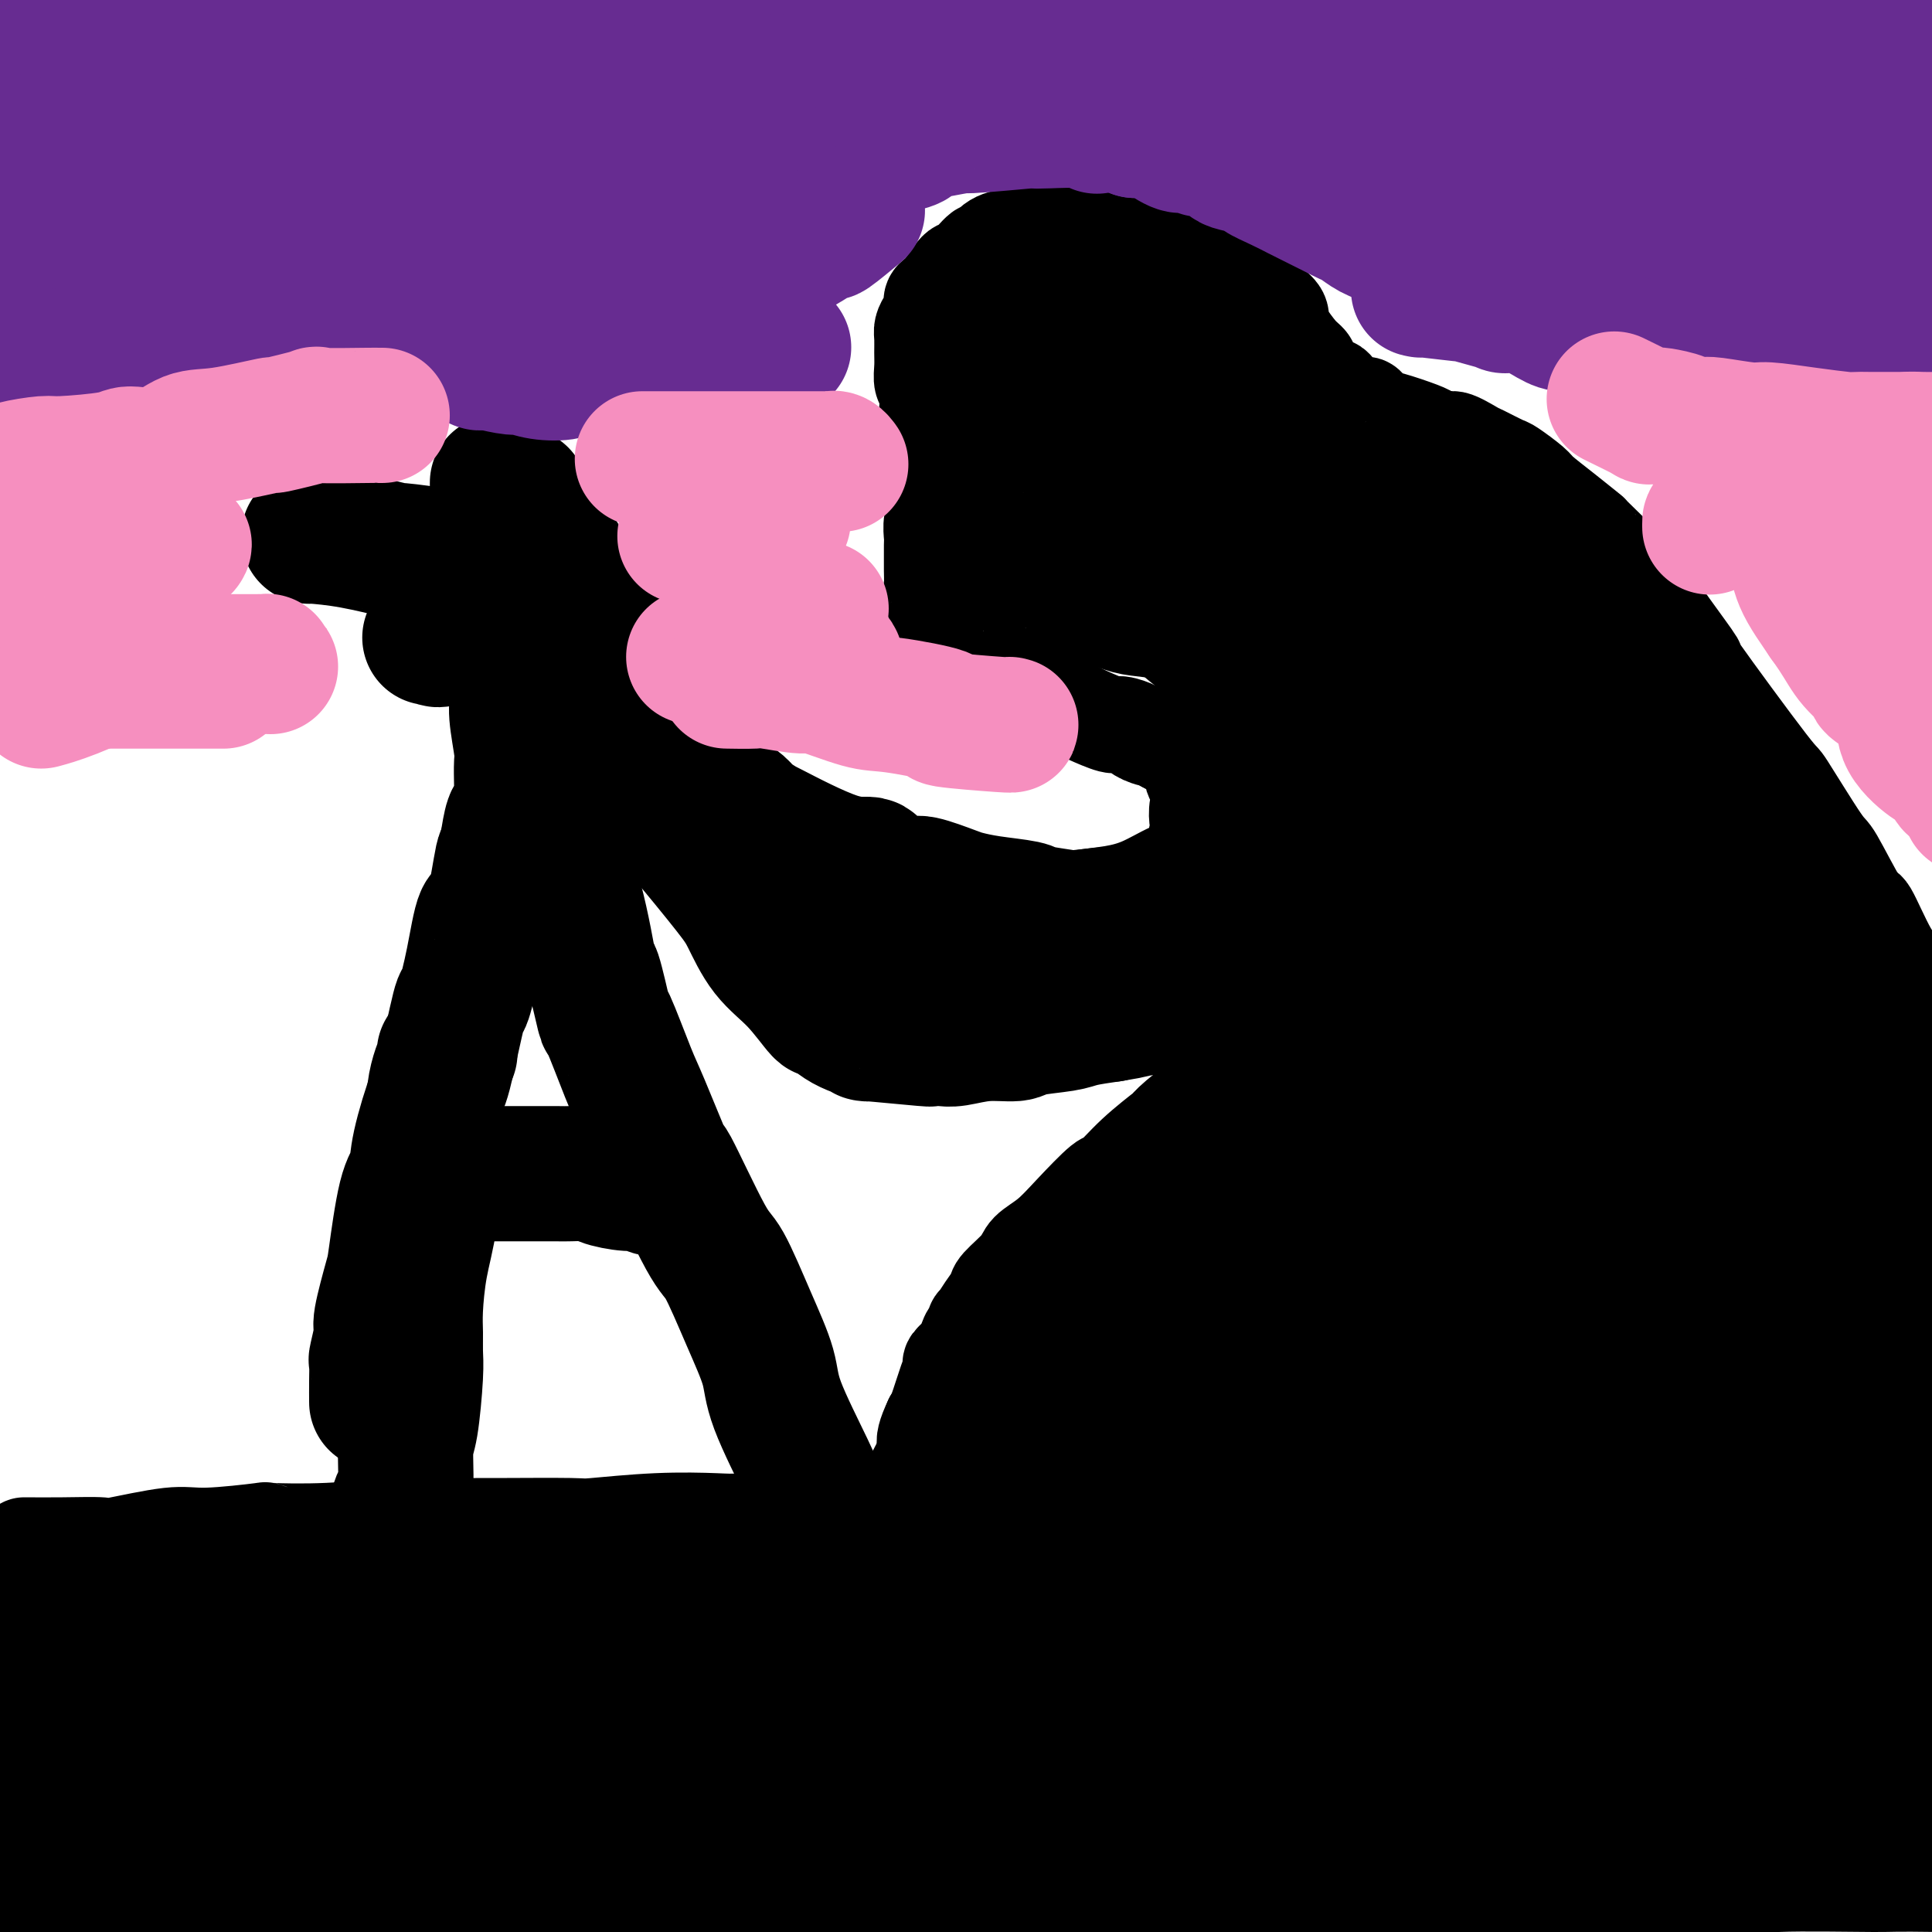 <svg viewBox='0 0 400 400' version='1.1' xmlns='http://www.w3.org/2000/svg' xmlns:xlink='http://www.w3.org/1999/xlink'><g fill='none' stroke='#000000' stroke-width='20' stroke-linecap='round' stroke-linejoin='round'><path d='M112,140c-0.406,-0.076 -0.812,-0.153 0,0c0.812,0.153 2.842,0.534 5,2c2.158,1.466 4.445,4.016 5,5c0.555,0.984 -0.624,0.403 0,1c0.624,0.597 3.049,2.371 4,3c0.951,0.629 0.428,0.113 1,1c0.572,0.887 2.237,3.177 3,4c0.763,0.823 0.622,0.178 1,1c0.378,0.822 1.275,3.110 2,4c0.725,0.890 1.278,0.382 2,1c0.722,0.618 1.612,2.362 2,3c0.388,0.638 0.275,0.169 1,1c0.725,0.831 2.287,2.963 3,4c0.713,1.037 0.577,0.978 1,1c0.423,0.022 1.406,0.125 2,1c0.594,0.875 0.798,2.523 1,3c0.202,0.477 0.400,-0.218 1,0c0.600,0.218 1.600,1.348 2,2c0.400,0.652 0.200,0.826 0,1'/><path d='M148,178c3.791,4.355 2.270,1.742 2,1c-0.270,-0.742 0.713,0.386 1,1c0.287,0.614 -0.122,0.716 0,1c0.122,0.284 0.775,0.752 2,2c1.225,1.248 3.021,3.276 4,4c0.979,0.724 1.140,0.144 2,1c0.860,0.856 2.418,3.147 3,4c0.582,0.853 0.186,0.269 1,1c0.814,0.731 2.836,2.777 4,4c1.164,1.223 1.471,1.623 2,2c0.529,0.377 1.281,0.731 2,1c0.719,0.269 1.403,0.454 2,1c0.597,0.546 1.105,1.452 2,2c0.895,0.548 2.177,0.739 3,1c0.823,0.261 1.185,0.592 2,1c0.815,0.408 2.081,0.894 3,1c0.919,0.106 1.491,-0.168 3,0c1.509,0.168 3.954,0.777 5,1c1.046,0.223 0.691,0.059 1,0c0.309,-0.059 1.282,-0.015 2,0c0.718,0.015 1.183,0.000 2,0c0.817,-0.000 1.988,0.015 3,0c1.012,-0.015 1.865,-0.059 3,0c1.135,0.059 2.552,0.222 4,0c1.448,-0.222 2.928,-0.829 4,-1c1.072,-0.171 1.735,0.094 3,0c1.265,-0.094 3.133,-0.547 5,-1'/><path d='M218,205c4.650,-0.506 2.774,-0.769 3,-1c0.226,-0.231 2.555,-0.428 4,-1c1.445,-0.572 2.005,-1.520 3,-2c0.995,-0.480 2.423,-0.492 4,-1c1.577,-0.508 3.302,-1.513 4,-2c0.698,-0.487 0.369,-0.455 1,-1c0.631,-0.545 2.222,-1.665 3,-2c0.778,-0.335 0.744,0.117 1,0c0.256,-0.117 0.801,-0.803 1,-1c0.199,-0.197 0.051,0.096 0,0c-0.051,-0.096 -0.004,-0.582 0,-1c0.004,-0.418 -0.033,-0.767 0,-1c0.033,-0.233 0.137,-0.349 1,-2c0.863,-1.651 2.484,-4.838 3,-6c0.516,-1.162 -0.072,-0.299 0,-1c0.072,-0.701 0.803,-2.967 1,-4c0.197,-1.033 -0.139,-0.834 0,-2c0.139,-1.166 0.755,-3.699 1,-5c0.245,-1.301 0.119,-1.372 0,-2c-0.119,-0.628 -0.231,-1.814 0,-3c0.231,-1.186 0.804,-2.374 1,-3c0.196,-0.626 0.015,-0.691 0,-1c-0.015,-0.309 0.136,-0.861 0,-1c-0.136,-0.139 -0.557,0.136 -1,0c-0.443,-0.136 -0.906,-0.684 -1,-1c-0.094,-0.316 0.182,-0.400 0,-1c-0.182,-0.600 -0.822,-1.715 -1,-2c-0.178,-0.285 0.104,0.261 0,0c-0.104,-0.261 -0.595,-1.328 -1,-2c-0.405,-0.672 -0.724,-0.950 -1,-1c-0.276,-0.050 -0.507,0.129 -1,0c-0.493,-0.129 -1.246,-0.564 -2,-1'/><path d='M241,154c-1.513,-1.724 -1.295,-1.035 -2,-1c-0.705,0.035 -2.334,-0.585 -3,-1c-0.666,-0.415 -0.371,-0.625 -1,-1c-0.629,-0.375 -2.184,-0.913 -3,-1c-0.816,-0.087 -0.894,0.279 -2,0c-1.106,-0.279 -3.240,-1.201 -5,-2c-1.760,-0.799 -3.147,-1.475 -4,-2c-0.853,-0.525 -1.173,-0.898 -2,-1c-0.827,-0.102 -2.162,0.068 -3,0c-0.838,-0.068 -1.179,-0.375 -2,-1c-0.821,-0.625 -2.121,-1.567 -3,-2c-0.879,-0.433 -1.336,-0.356 -2,-1c-0.664,-0.644 -1.536,-2.007 -3,-3c-1.464,-0.993 -3.520,-1.614 -4,-2c-0.480,-0.386 0.615,-0.537 0,-1c-0.615,-0.463 -2.939,-1.238 -4,-2c-1.061,-0.762 -0.858,-1.511 -1,-2c-0.142,-0.489 -0.630,-0.719 -1,-1c-0.370,-0.281 -0.621,-0.612 -1,-1c-0.379,-0.388 -0.886,-0.832 -1,-1c-0.114,-0.168 0.166,-0.060 0,-1c-0.166,-0.940 -0.777,-2.927 -1,-4c-0.223,-1.073 -0.060,-1.231 0,-2c0.060,-0.769 0.015,-2.148 0,-3c-0.015,-0.852 -0.000,-1.177 0,-2c0.000,-0.823 -0.014,-2.145 0,-3c0.014,-0.855 0.056,-1.243 0,-2c-0.056,-0.757 -0.211,-1.883 0,-3c0.211,-1.117 0.788,-2.224 1,-3c0.212,-0.776 0.061,-1.222 0,-2c-0.061,-0.778 -0.030,-1.889 0,-3'/><path d='M194,100c0.155,-3.655 0.042,-1.293 0,-1c-0.042,0.293 -0.014,-1.484 0,-2c0.014,-0.516 0.014,0.230 0,0c-0.014,-0.230 -0.043,-1.435 0,-2c0.043,-0.565 0.156,-0.491 0,-1c-0.156,-0.509 -0.581,-1.602 -1,-3c-0.419,-1.398 -0.830,-3.102 -1,-4c-0.170,-0.898 -0.098,-0.992 0,-2c0.098,-1.008 0.223,-2.931 0,-4c-0.223,-1.069 -0.792,-1.283 -1,-2c-0.208,-0.717 -0.053,-1.935 0,-3c0.053,-1.065 0.004,-1.976 0,-3c-0.004,-1.024 0.036,-2.162 0,-3c-0.036,-0.838 -0.148,-1.377 0,-2c0.148,-0.623 0.558,-1.331 1,-2c0.442,-0.669 0.918,-1.301 1,-2c0.082,-0.699 -0.230,-1.467 0,-2c0.230,-0.533 1.003,-0.831 2,-2c0.997,-1.169 2.218,-3.209 3,-4c0.782,-0.791 1.123,-0.332 2,-1c0.877,-0.668 2.289,-2.464 3,-3c0.711,-0.536 0.722,0.189 1,0c0.278,-0.189 0.823,-1.290 2,-2c1.177,-0.710 2.987,-1.028 4,-1c1.013,0.028 1.229,0.401 2,0c0.771,-0.401 2.097,-1.575 3,-2c0.903,-0.425 1.383,-0.100 2,0c0.617,0.100 1.372,-0.025 2,0c0.628,0.025 1.131,0.199 2,0c0.869,-0.199 2.106,-0.771 3,-1c0.894,-0.229 1.447,-0.114 2,0'/><path d='M226,46c3.138,-0.391 0.982,0.630 1,1c0.018,0.370 2.208,0.089 3,0c0.792,-0.089 0.186,0.014 1,0c0.814,-0.014 3.049,-0.146 4,0c0.951,0.146 0.618,0.568 1,1c0.382,0.432 1.477,0.873 2,1c0.523,0.127 0.473,-0.060 1,0c0.527,0.060 1.631,0.367 3,1c1.369,0.633 3.003,1.591 4,2c0.997,0.409 1.356,0.271 3,1c1.644,0.729 4.572,2.327 6,3c1.428,0.673 1.357,0.421 2,1c0.643,0.579 2.000,1.990 3,3c1.000,1.010 1.642,1.620 2,2c0.358,0.380 0.431,0.532 1,1c0.569,0.468 1.634,1.252 2,2c0.366,0.748 0.032,1.459 0,2c-0.032,0.541 0.236,0.913 1,2c0.764,1.087 2.022,2.889 3,4c0.978,1.111 1.676,1.529 2,2c0.324,0.471 0.274,0.994 1,2c0.726,1.006 2.230,2.494 3,3c0.770,0.506 0.807,0.028 1,0c0.193,-0.028 0.541,0.392 1,1c0.459,0.608 1.029,1.405 2,2c0.971,0.595 2.344,0.989 3,1c0.656,0.011 0.596,-0.362 1,0c0.404,0.362 1.273,1.458 2,2c0.727,0.542 1.311,0.531 3,1c1.689,0.469 4.483,1.420 6,2c1.517,0.580 1.759,0.790 2,1'/><path d='M296,90c4.155,1.660 4.041,0.810 5,1c0.959,0.190 2.989,1.420 4,2c1.011,0.580 1.003,0.510 2,1c0.997,0.490 2.999,1.540 4,2c1.001,0.460 1.002,0.331 2,1c0.998,0.669 2.994,2.135 4,3c1.006,0.865 1.024,1.129 2,2c0.976,0.871 2.912,2.351 5,4c2.088,1.649 4.328,3.468 5,4c0.672,0.532 -0.225,-0.222 1,1c1.225,1.222 4.570,4.420 6,6c1.430,1.580 0.944,1.543 2,3c1.056,1.457 3.654,4.407 5,6c1.346,1.593 1.440,1.828 3,4c1.560,2.172 4.586,6.282 5,7c0.414,0.718 -1.785,-1.957 1,2c2.785,3.957 10.554,14.544 14,19c3.446,4.456 2.570,2.780 4,5c1.430,2.220 5.166,8.334 7,11c1.834,2.666 1.766,1.883 3,4c1.234,2.117 3.769,7.134 5,9c1.231,1.866 1.158,0.581 2,2c0.842,1.419 2.600,5.541 4,8c1.400,2.459 2.441,3.254 3,4c0.559,0.746 0.637,1.442 1,3c0.363,1.558 1.011,3.979 1,5c-0.011,1.021 -0.680,0.644 0,3c0.680,2.356 2.708,7.446 4,10c1.292,2.554 1.848,2.572 3,4c1.152,1.428 2.901,4.265 4,6c1.099,1.735 1.550,2.367 2,3'/><path d='M409,235c1.845,2.690 1.958,2.917 2,3c0.042,0.083 0.012,0.024 0,0c-0.012,-0.024 -0.006,-0.012 0,0'/><path d='M256,226c-0.015,-0.016 -0.030,-0.031 0,0c0.030,0.031 0.104,0.110 0,0c-0.104,-0.110 -0.385,-0.408 -2,0c-1.615,0.408 -4.562,1.522 -7,3c-2.438,1.478 -4.365,3.319 -5,4c-0.635,0.681 0.021,0.201 -1,1c-1.021,0.799 -3.721,2.878 -6,5c-2.279,2.122 -4.138,4.287 -5,5c-0.862,0.713 -0.728,-0.026 -2,1c-1.272,1.026 -3.949,3.815 -6,6c-2.051,2.185 -3.476,3.764 -5,5c-1.524,1.236 -3.146,2.129 -4,3c-0.854,0.871 -0.940,1.720 -2,3c-1.060,1.280 -3.093,2.992 -4,4c-0.907,1.008 -0.687,1.311 -1,2c-0.313,0.689 -1.159,1.762 -2,3c-0.841,1.238 -1.679,2.639 -2,3c-0.321,0.361 -0.126,-0.318 0,0c0.126,0.318 0.184,1.633 0,2c-0.184,0.367 -0.609,-0.215 -1,0c-0.391,0.215 -0.748,1.226 -1,2c-0.252,0.774 -0.400,1.310 -1,2c-0.600,0.690 -1.653,1.533 -2,2c-0.347,0.467 0.010,0.558 0,1c-0.010,0.442 -0.387,1.234 -1,3c-0.613,1.766 -1.461,4.504 -2,6c-0.539,1.496 -0.770,1.748 -1,2'/><path d='M193,294c-3.033,6.424 -0.617,4.986 0,5c0.617,0.014 -0.567,1.482 -1,3c-0.433,1.518 -0.116,3.086 0,4c0.116,0.914 0.031,1.173 0,2c-0.031,0.827 -0.008,2.223 0,3c0.008,0.777 0.002,0.936 0,1c-0.002,0.064 -0.001,0.032 0,0'/><path d='M5,320c2.488,0.017 4.976,0.034 8,0c3.024,-0.034 6.586,-0.118 8,0c1.414,0.118 0.682,0.438 3,0c2.318,-0.438 7.688,-1.633 11,-2c3.312,-0.367 4.566,0.094 8,0c3.434,-0.094 9.046,-0.743 11,-1c1.954,-0.257 0.249,-0.121 2,0c1.751,0.121 6.958,0.229 12,0c5.042,-0.229 9.920,-0.794 13,-1c3.080,-0.206 4.364,-0.054 8,0c3.636,0.054 9.625,0.011 12,0c2.375,-0.011 1.136,0.011 4,0c2.864,-0.011 9.831,-0.055 13,0c3.169,0.055 2.541,0.208 5,0c2.459,-0.208 8.004,-0.777 13,-1c4.996,-0.223 9.441,-0.101 12,0c2.559,0.101 3.232,0.182 6,0c2.768,-0.182 7.633,-0.626 10,-1c2.367,-0.374 2.238,-0.678 5,-1c2.762,-0.322 8.417,-0.664 11,-1c2.583,-0.336 2.094,-0.667 4,-1c1.906,-0.333 6.205,-0.666 10,-1c3.795,-0.334 7.084,-0.667 9,-1c1.916,-0.333 2.458,-0.667 3,-1'/><path d='M206,308c9.944,-1.309 8.803,-1.083 9,-1c0.197,0.083 1.731,0.022 4,0c2.269,-0.022 5.275,-0.006 7,0c1.725,0.006 2.171,0.002 4,0c1.829,-0.002 5.041,-0.000 7,0c1.959,0.000 2.664,0.000 4,0c1.336,-0.000 3.304,-0.000 6,0c2.696,0.000 6.119,0.000 8,0c1.881,-0.000 2.219,-0.000 4,0c1.781,0.000 5.005,0.000 7,0c1.995,-0.000 2.759,-0.000 5,0c2.241,0.000 5.958,0.001 8,0c2.042,-0.001 2.410,-0.004 4,0c1.590,0.004 4.401,0.015 8,0c3.599,-0.015 7.987,-0.057 10,0c2.013,0.057 1.652,0.211 4,0c2.348,-0.211 7.405,-0.788 10,-1c2.595,-0.212 2.729,-0.058 5,0c2.271,0.058 6.680,0.020 9,0c2.320,-0.020 2.551,-0.021 5,0c2.449,0.021 7.114,0.065 9,0c1.886,-0.065 0.992,-0.238 5,0c4.008,0.238 12.920,0.886 17,1c4.080,0.114 3.330,-0.306 5,0c1.670,0.306 5.761,1.338 8,2c2.239,0.662 2.625,0.955 4,1c1.375,0.045 3.739,-0.156 5,0c1.261,0.156 1.421,0.671 2,1c0.579,0.329 1.579,0.473 3,1c1.421,0.527 3.263,1.436 4,2c0.737,0.564 0.368,0.782 0,1'/><path d='M396,315c1.274,0.940 -0.042,0.792 0,1c0.042,0.208 1.440,0.774 2,1c0.560,0.226 0.280,0.113 0,0'/></g>
<g fill='none' stroke='#000000' stroke-width='28' stroke-linecap='round' stroke-linejoin='round'><path d='M7,338c-0.075,-0.001 -0.150,-0.001 0,0c0.150,0.001 0.524,0.004 0,0c-0.524,-0.004 -1.947,-0.015 0,0c1.947,0.015 7.262,0.057 9,0c1.738,-0.057 -0.103,-0.215 2,0c2.103,0.215 8.149,0.801 10,1c1.851,0.199 -0.494,0.012 1,0c1.494,-0.012 6.825,0.151 11,0c4.175,-0.151 7.192,-0.615 11,-1c3.808,-0.385 8.406,-0.691 13,-1c4.594,-0.309 9.183,-0.623 11,-1c1.817,-0.377 0.860,-0.818 3,-1c2.140,-0.182 7.376,-0.104 11,0c3.624,0.104 5.636,0.234 8,0c2.364,-0.234 5.081,-0.832 9,-1c3.919,-0.168 9.039,0.096 12,0c2.961,-0.096 3.764,-0.550 7,-1c3.236,-0.450 8.906,-0.895 11,-1c2.094,-0.105 0.613,0.130 4,0c3.387,-0.130 11.644,-0.625 16,-1c4.356,-0.375 4.812,-0.630 7,-1c2.188,-0.370 6.107,-0.854 8,-1c1.893,-0.146 1.759,0.045 4,0c2.241,-0.045 6.857,-0.327 12,-1c5.143,-0.673 10.815,-1.738 13,-2c2.185,-0.262 0.885,0.280 6,0c5.115,-0.280 16.646,-1.383 23,-2c6.354,-0.617 7.530,-0.748 9,-1c1.470,-0.252 3.235,-0.626 5,-1'/><path d='M243,322c19.287,-1.812 5.003,-0.342 3,0c-2.003,0.342 8.275,-0.444 13,-1c4.725,-0.556 3.896,-0.881 6,-1c2.104,-0.119 7.141,-0.032 10,0c2.859,0.032 3.542,0.009 4,0c0.458,-0.009 0.692,-0.002 3,0c2.308,0.002 6.688,0.001 9,0c2.312,-0.001 2.554,-0.001 5,0c2.446,0.001 7.096,0.004 9,0c1.904,-0.004 1.061,-0.015 2,0c0.939,0.015 3.661,0.057 6,0c2.339,-0.057 4.297,-0.211 8,0c3.703,0.211 9.151,0.789 14,1c4.849,0.211 9.098,0.057 11,0c1.902,-0.057 1.459,-0.015 2,0c0.541,0.015 2.068,0.004 3,0c0.932,-0.004 1.269,-0.001 2,0c0.731,0.001 1.857,-0.001 3,0c1.143,0.001 2.305,0.005 4,0c1.695,-0.005 3.923,-0.017 6,0c2.077,0.017 4.003,0.064 5,0c0.997,-0.064 1.064,-0.239 2,0c0.936,0.239 2.741,0.891 3,1c0.259,0.109 -1.029,-0.326 0,0c1.029,0.326 4.373,1.415 6,2c1.627,0.585 1.535,0.668 2,1c0.465,0.332 1.487,0.912 2,1c0.513,0.088 0.519,-0.316 1,0c0.481,0.316 1.438,1.353 2,2c0.562,0.647 0.728,0.905 1,1c0.272,0.095 0.649,0.027 1,0c0.351,-0.027 0.675,-0.014 1,0'/><path d='M392,329c3.292,1.465 1.020,1.129 0,1c-1.020,-0.129 -0.790,-0.050 -1,0c-0.210,0.050 -0.861,0.072 -1,0c-0.139,-0.072 0.235,-0.238 -1,0c-1.235,0.238 -4.079,0.879 -8,2c-3.921,1.121 -8.917,2.722 -10,3c-1.083,0.278 1.749,-0.766 -1,0c-2.749,0.766 -11.077,3.341 -18,5c-6.923,1.659 -12.440,2.400 -15,3c-2.560,0.600 -2.164,1.059 -6,2c-3.836,0.941 -11.903,2.364 -16,3c-4.097,0.636 -4.222,0.486 -8,1c-3.778,0.514 -11.207,1.693 -14,2c-2.793,0.307 -0.948,-0.257 -3,0c-2.052,0.257 -8.000,1.337 -12,2c-4.000,0.663 -6.051,0.910 -11,1c-4.949,0.090 -12.794,0.024 -17,0c-4.206,-0.024 -4.771,-0.007 -9,0c-4.229,0.007 -12.120,0.002 -16,0c-3.880,-0.002 -3.747,-0.002 -12,0c-8.253,0.002 -24.891,0.004 -33,0c-8.109,-0.004 -7.687,-0.015 -8,0c-0.313,0.015 -1.360,0.057 -3,0c-1.640,-0.057 -3.873,-0.211 -8,0c-4.127,0.211 -10.150,0.788 -13,1c-2.850,0.212 -2.529,0.061 -5,0c-2.471,-0.061 -7.736,-0.030 -13,0'/><path d='M130,355c-25.942,0.536 -16.799,0.876 -15,1c1.799,0.124 -3.748,0.034 -7,0c-3.252,-0.034 -4.208,-0.010 -6,0c-1.792,0.010 -4.420,0.006 -9,0c-4.580,-0.006 -11.112,-0.016 -15,0c-3.888,0.016 -5.131,0.057 -6,0c-0.869,-0.057 -1.364,-0.213 -5,0c-3.636,0.213 -10.415,0.793 -14,1c-3.585,0.207 -3.978,0.040 -7,0c-3.022,-0.040 -8.672,0.046 -11,0c-2.328,-0.046 -1.333,-0.224 -2,0c-0.667,0.224 -2.995,0.848 -4,1c-1.005,0.152 -0.688,-0.169 -2,0c-1.312,0.169 -4.254,0.829 -6,1c-1.746,0.171 -2.295,-0.147 -5,0c-2.705,0.147 -7.566,0.757 -11,1c-3.434,0.243 -5.441,0.117 -6,0c-0.559,-0.117 0.330,-0.227 -1,0c-1.330,0.227 -4.879,0.791 -7,1c-2.121,0.209 -2.812,0.062 -3,0c-0.188,-0.062 0.128,-0.038 0,0c-0.128,0.038 -0.701,0.090 -1,0c-0.299,-0.090 -0.323,-0.322 1,0c1.323,0.322 3.994,1.200 8,2c4.006,0.800 9.348,1.523 13,2c3.652,0.477 5.615,0.708 10,1c4.385,0.292 11.193,0.646 18,1'/><path d='M37,367c11.842,0.927 16.948,0.245 20,0c3.052,-0.245 4.049,-0.051 10,0c5.951,0.051 16.856,-0.039 22,0c5.144,0.039 4.529,0.207 10,0c5.471,-0.207 17.029,-0.787 23,-1c5.971,-0.213 6.354,-0.057 11,0c4.646,0.057 13.553,0.017 22,0c8.447,-0.017 16.434,-0.009 22,0c5.566,0.009 8.711,0.020 15,0c6.289,-0.020 15.723,-0.069 22,0c6.277,0.069 9.398,0.257 14,0c4.602,-0.257 10.684,-0.958 14,-1c3.316,-0.042 3.866,0.574 9,0c5.134,-0.574 14.850,-2.338 19,-3c4.150,-0.662 2.732,-0.222 9,-1c6.268,-0.778 20.221,-2.772 28,-4c7.779,-1.228 9.385,-1.688 11,-2c1.615,-0.312 3.240,-0.476 7,-1c3.760,-0.524 9.655,-1.408 12,-2c2.345,-0.592 1.140,-0.891 4,-1c2.860,-0.109 9.784,-0.029 13,0c3.216,0.029 2.725,0.008 5,0c2.275,-0.008 7.316,-0.002 13,0c5.684,0.002 12.009,0.001 15,0c2.991,-0.001 2.646,-0.001 3,0c0.354,0.001 1.406,0.002 2,0c0.594,-0.002 0.731,-0.006 1,0c0.269,0.006 0.670,0.022 1,0c0.330,-0.022 0.589,-0.083 1,0c0.411,0.083 0.975,0.309 1,0c0.025,-0.309 -0.487,-1.155 -1,-2'/><path d='M395,349c5.832,-1.140 -6.588,-2.990 -12,-4c-5.412,-1.010 -3.815,-1.182 -8,-2c-4.185,-0.818 -14.154,-2.283 -19,-3c-4.846,-0.717 -4.571,-0.685 -10,-1c-5.429,-0.315 -16.561,-0.978 -22,-1c-5.439,-0.022 -5.184,0.597 -11,1c-5.816,0.403 -17.704,0.592 -24,1c-6.296,0.408 -7.000,1.037 -12,2c-5.000,0.963 -14.296,2.259 -23,3c-8.704,0.741 -16.815,0.927 -21,1c-4.185,0.073 -4.442,0.035 -9,0c-4.558,-0.035 -13.415,-0.065 -18,0c-4.585,0.065 -4.898,0.226 -8,0c-3.102,-0.226 -8.993,-0.838 -11,-1c-2.007,-0.162 -0.129,0.124 -2,0c-1.871,-0.124 -7.493,-0.660 -11,-1c-3.507,-0.340 -4.901,-0.483 -8,-1c-3.099,-0.517 -7.902,-1.408 -11,-2c-3.098,-0.592 -4.490,-0.883 -7,-1c-2.510,-0.117 -6.137,-0.058 -8,0c-1.863,0.058 -1.960,0.116 -9,0c-7.040,-0.116 -21.021,-0.406 -28,0c-6.979,0.406 -6.956,1.507 -8,2c-1.044,0.493 -3.157,0.379 -8,1c-4.843,0.621 -12.417,1.977 -16,3c-3.583,1.023 -3.176,1.713 -7,3c-3.824,1.287 -11.881,3.170 -16,4c-4.119,0.830 -4.301,0.608 -6,1c-1.699,0.392 -4.914,1.398 -7,2c-2.086,0.602 -3.043,0.801 -4,1'/><path d='M31,357c-13.323,3.866 -10.631,5.032 -13,7c-2.369,1.968 -9.799,4.739 -13,6c-3.201,1.261 -2.174,1.011 -4,2c-1.826,0.989 -6.504,3.218 -9,4c-2.496,0.782 -2.811,0.119 -4,0c-1.189,-0.119 -3.254,0.306 -2,1c1.254,0.694 5.826,1.658 8,2c2.174,0.342 1.950,0.064 2,0c0.050,-0.064 0.376,0.088 2,1c1.624,0.912 4.548,2.584 11,4c6.452,1.416 16.433,2.575 20,3c3.567,0.425 0.722,0.116 2,0c1.278,-0.116 6.681,-0.039 10,0c3.319,0.039 4.553,0.039 8,0c3.447,-0.039 9.105,-0.119 13,0c3.895,0.119 6.027,0.435 11,0c4.973,-0.435 12.789,-1.623 17,-2c4.211,-0.377 4.819,0.057 9,0c4.181,-0.057 11.936,-0.604 16,-1c4.064,-0.396 4.438,-0.642 8,-1c3.562,-0.358 10.314,-0.828 17,-1c6.686,-0.172 13.308,-0.046 17,0c3.692,0.046 4.456,0.012 9,0c4.544,-0.012 12.870,-0.004 18,0c5.130,0.004 7.065,0.002 9,0'/><path d='M193,382c29.357,-0.774 20.750,-0.207 19,0c-1.750,0.207 3.358,0.056 9,0c5.642,-0.056 11.817,-0.015 18,0c6.183,0.015 12.375,0.004 16,0c3.625,-0.004 4.684,-0.002 9,0c4.316,0.002 11.889,0.004 15,0c3.111,-0.004 1.761,-0.015 5,0c3.239,0.015 11.068,0.056 15,0c3.932,-0.056 3.967,-0.207 6,0c2.033,0.207 6.064,0.773 10,1c3.936,0.227 7.776,0.114 10,0c2.224,-0.114 2.832,-0.228 6,0c3.168,0.228 8.896,0.797 11,1c2.104,0.203 0.585,0.040 3,0c2.415,-0.040 8.763,0.042 12,0c3.237,-0.042 3.362,-0.207 7,0c3.638,0.207 10.788,0.788 14,1c3.212,0.212 2.487,0.057 4,0c1.513,-0.057 5.266,-0.015 7,0c1.734,0.015 1.451,0.004 2,0c0.549,-0.004 1.930,-0.001 3,0c1.070,0.001 1.830,0.001 2,0c0.170,-0.001 -0.249,-0.001 0,0c0.249,0.001 1.166,0.003 2,0c0.834,-0.003 1.584,-0.011 2,0c0.416,0.011 0.497,0.041 1,0c0.503,-0.041 1.430,-0.155 2,0c0.570,0.155 0.785,0.577 1,1'/><path d='M404,386c32.738,0.614 9.084,0.150 -2,0c-11.084,-0.150 -9.598,0.015 -14,0c-4.402,-0.015 -14.693,-0.211 -20,0c-5.307,0.211 -5.630,0.830 -11,1c-5.370,0.170 -15.788,-0.108 -22,0c-6.212,0.108 -8.218,0.603 -14,1c-5.782,0.397 -15.342,0.695 -22,1c-6.658,0.305 -10.416,0.617 -16,1c-5.584,0.383 -12.996,0.835 -19,1c-6.004,0.165 -10.601,0.041 -15,0c-4.399,-0.041 -8.599,0.000 -17,0c-8.401,-0.000 -21.002,-0.043 -23,0c-1.998,0.043 6.607,0.170 -3,0c-9.607,-0.170 -37.426,-0.638 -52,-1c-14.574,-0.362 -15.905,-0.619 -18,-1c-2.095,-0.381 -4.955,-0.887 -11,-1c-6.045,-0.113 -15.274,0.166 -20,0c-4.726,-0.166 -4.948,-0.777 -10,-1c-5.052,-0.223 -14.932,-0.060 -20,0c-5.068,0.060 -5.322,0.015 -9,0c-3.678,-0.015 -10.778,-0.001 -17,0c-6.222,0.001 -11.565,-0.010 -14,0c-2.435,0.010 -1.963,0.041 -3,0c-1.037,-0.041 -3.582,-0.155 -5,0c-1.418,0.155 -1.709,0.577 -2,1'/><path d='M25,388c-37.631,-0.448 -12.210,-0.067 -3,0c9.210,0.067 2.208,-0.178 0,0c-2.208,0.178 0.379,0.781 0,1c-0.379,0.219 -3.725,0.056 1,0c4.725,-0.056 17.519,-0.004 24,0c6.481,0.004 6.648,-0.038 15,0c8.352,0.038 24.889,0.158 33,0c8.111,-0.158 7.795,-0.593 18,-1c10.205,-0.407 30.930,-0.786 38,-1c7.070,-0.214 0.485,-0.263 10,-1c9.515,-0.737 35.128,-2.161 55,-3c19.872,-0.839 34.001,-1.095 42,-1c7.999,0.095 9.869,0.539 19,0c9.131,-0.539 25.523,-2.060 34,-3c8.477,-0.940 9.037,-1.299 15,-2c5.963,-0.701 17.328,-1.746 26,-3c8.672,-1.254 14.652,-2.718 19,-4c4.348,-1.282 7.063,-2.381 9,-3c1.937,-0.619 3.096,-0.758 4,-1c0.904,-0.242 1.552,-0.586 3,-1c1.448,-0.414 3.694,-0.899 5,-1c1.306,-0.101 1.670,0.183 2,0c0.330,-0.183 0.624,-0.833 1,-1c0.376,-0.167 0.832,0.147 1,0c0.168,-0.147 0.048,-0.756 0,-1c-0.048,-0.244 -0.024,-0.122 0,0'/><path d='M396,362c6.807,-2.027 1.825,-1.096 0,-1c-1.825,0.096 -0.491,-0.643 0,-1c0.491,-0.357 0.141,-0.331 0,-1c-0.141,-0.669 -0.074,-2.033 0,-2c0.074,0.033 0.154,1.464 0,-1c-0.154,-2.464 -0.541,-8.823 -1,-11c-0.459,-2.177 -0.989,-0.173 -2,-2c-1.011,-1.827 -2.501,-7.486 -3,-10c-0.499,-2.514 -0.005,-1.884 -1,-4c-0.995,-2.116 -3.478,-6.979 -5,-10c-1.522,-3.021 -2.084,-4.199 -3,-6c-0.916,-1.801 -2.185,-4.225 -3,-7c-0.815,-2.775 -1.174,-5.902 -2,-8c-0.826,-2.098 -2.118,-3.168 -3,-6c-0.882,-2.832 -1.352,-7.427 -2,-10c-0.648,-2.573 -1.473,-3.125 -2,-4c-0.527,-0.875 -0.756,-2.072 -1,-3c-0.244,-0.928 -0.504,-1.587 -1,-4c-0.496,-2.413 -1.228,-6.578 -2,-9c-0.772,-2.422 -1.584,-3.099 -2,-5c-0.416,-1.901 -0.436,-5.026 -1,-7c-0.564,-1.974 -1.672,-2.797 -2,-4c-0.328,-1.203 0.125,-2.786 0,-4c-0.125,-1.214 -0.829,-2.057 -1,-3c-0.171,-0.943 0.191,-1.985 0,-3c-0.191,-1.015 -0.936,-2.004 -2,-4c-1.064,-1.996 -2.447,-4.999 -3,-7c-0.553,-2.001 -0.277,-3.001 0,-4'/><path d='M354,221c-3.505,-12.097 -2.768,-6.839 -3,-7c-0.232,-0.161 -1.432,-5.741 -2,-8c-0.568,-2.259 -0.503,-1.196 -1,-2c-0.497,-0.804 -1.557,-3.476 -3,-7c-1.443,-3.524 -3.270,-7.901 -4,-10c-0.730,-2.099 -0.365,-1.922 -1,-4c-0.635,-2.078 -2.270,-6.413 -3,-8c-0.730,-1.587 -0.553,-0.425 -1,-1c-0.447,-0.575 -1.517,-2.886 -2,-4c-0.483,-1.114 -0.380,-1.031 -1,-3c-0.620,-1.969 -1.965,-5.989 -3,-8c-1.035,-2.011 -1.762,-2.013 -3,-4c-1.238,-1.987 -2.989,-5.960 -4,-8c-1.011,-2.040 -1.283,-2.146 -2,-3c-0.717,-0.854 -1.881,-2.457 -3,-4c-1.119,-1.543 -2.194,-3.025 -3,-4c-0.806,-0.975 -1.344,-1.441 -2,-2c-0.656,-0.559 -1.429,-1.210 -2,-2c-0.571,-0.790 -0.940,-1.718 -1,-2c-0.060,-0.282 0.188,0.083 -3,-2c-3.188,-2.083 -9.811,-6.612 -13,-9c-3.189,-2.388 -2.943,-2.633 -3,-3c-0.057,-0.367 -0.417,-0.857 -2,-2c-1.583,-1.143 -4.390,-2.941 -6,-4c-1.610,-1.059 -2.022,-1.381 -3,-2c-0.978,-0.619 -2.520,-1.534 -3,-2c-0.480,-0.466 0.104,-0.481 -1,-1c-1.104,-0.519 -3.894,-1.541 -5,-2c-1.106,-0.459 -0.529,-0.354 -1,-1c-0.471,-0.646 -1.992,-2.042 -3,-3c-1.008,-0.958 -1.504,-1.479 -2,-2'/><path d='M265,97c-6.807,-4.929 -2.823,-1.752 -2,-1c0.823,0.752 -1.513,-0.921 -3,-2c-1.487,-1.079 -2.125,-1.563 -3,-3c-0.875,-1.437 -1.988,-3.826 -3,-5c-1.012,-1.174 -1.924,-1.133 -3,-2c-1.076,-0.867 -2.314,-2.641 -3,-4c-0.686,-1.359 -0.818,-2.304 -1,-3c-0.182,-0.696 -0.415,-1.145 -1,-2c-0.585,-0.855 -1.523,-2.116 -2,-3c-0.477,-0.884 -0.495,-1.390 -1,-2c-0.505,-0.610 -1.498,-1.326 -2,-2c-0.502,-0.674 -0.512,-1.308 -1,-2c-0.488,-0.692 -1.453,-1.442 -2,-2c-0.547,-0.558 -0.676,-0.924 -1,-1c-0.324,-0.076 -0.841,0.137 -1,0c-0.159,-0.137 0.042,-0.625 0,-1c-0.042,-0.375 -0.327,-0.636 -1,-1c-0.673,-0.364 -1.735,-0.829 -2,-1c-0.265,-0.171 0.266,-0.046 0,0c-0.266,0.046 -1.329,0.012 -2,0c-0.671,-0.012 -0.948,-0.003 -1,0c-0.052,0.003 0.123,0.001 0,0c-0.123,-0.001 -0.544,-0.001 -1,0c-0.456,0.001 -0.948,0.002 -1,0c-0.052,-0.002 0.335,-0.006 0,0c-0.335,0.006 -1.391,0.021 -2,0c-0.609,-0.021 -0.772,-0.078 -1,0c-0.228,0.078 -0.523,0.290 -1,1c-0.477,0.710 -1.136,1.917 -2,3c-0.864,1.083 -1.932,2.041 -3,3'/><path d='M219,67c-1.361,1.309 -1.265,1.082 -2,2c-0.735,0.918 -2.302,2.982 -3,4c-0.698,1.018 -0.526,0.989 -1,2c-0.474,1.011 -1.594,3.060 -2,4c-0.406,0.940 -0.099,0.771 0,1c0.099,0.229 -0.011,0.856 0,1c0.011,0.144 0.143,-0.197 0,0c-0.143,0.197 -0.560,0.930 -1,2c-0.440,1.070 -0.903,2.475 -1,3c-0.097,0.525 0.171,0.170 0,1c-0.171,0.830 -0.781,2.844 -1,4c-0.219,1.156 -0.048,1.455 0,3c0.048,1.545 -0.025,4.337 0,6c0.025,1.663 0.150,2.196 0,3c-0.150,0.804 -0.575,1.880 0,4c0.575,2.120 2.151,5.284 3,7c0.849,1.716 0.970,1.983 1,2c0.030,0.017 -0.030,-0.217 2,1c2.030,1.217 6.149,3.884 8,5c1.851,1.116 1.435,0.681 3,1c1.565,0.319 5.112,1.392 7,2c1.888,0.608 2.117,0.751 4,1c1.883,0.249 5.419,0.602 7,1c1.581,0.398 1.208,0.839 2,1c0.792,0.161 2.751,0.043 5,0c2.249,-0.043 4.788,-0.011 6,0c1.212,0.011 1.095,0.000 2,0c0.905,-0.000 2.830,0.010 4,0c1.170,-0.010 1.584,-0.041 2,0c0.416,0.041 0.833,0.155 1,0c0.167,-0.155 0.083,-0.577 0,-1'/><path d='M265,127c4.591,0.294 1.567,0.531 0,-1c-1.567,-1.531 -1.678,-4.828 -2,-7c-0.322,-2.172 -0.856,-3.219 -3,-6c-2.144,-2.781 -5.897,-7.294 -8,-10c-2.103,-2.706 -2.555,-3.603 -4,-5c-1.445,-1.397 -3.884,-3.294 -6,-5c-2.116,-1.706 -3.908,-3.221 -6,-5c-2.092,-1.779 -4.484,-3.823 -6,-5c-1.516,-1.177 -2.157,-1.489 -3,-2c-0.843,-0.511 -1.888,-1.221 -3,-2c-1.112,-0.779 -2.292,-1.625 -3,-2c-0.708,-0.375 -0.945,-0.278 -1,0c-0.055,0.278 0.072,0.738 0,1c-0.072,0.262 -0.341,0.325 0,2c0.341,1.675 1.294,4.961 2,7c0.706,2.039 1.167,2.832 3,7c1.833,4.168 5.038,11.713 7,17c1.962,5.287 2.680,8.317 10,15c7.320,6.683 21.241,17.019 27,21c5.759,3.981 3.357,1.609 3,1c-0.357,-0.609 1.331,0.547 2,1c0.669,0.453 0.320,0.203 3,0c2.680,-0.203 8.388,-0.357 12,-1c3.612,-0.643 5.126,-1.773 6,-3c0.874,-1.227 1.107,-2.551 1,-4c-0.107,-1.449 -0.553,-3.025 -1,-5c-0.447,-1.975 -0.896,-4.350 -3,-8c-2.104,-3.650 -5.863,-8.576 -8,-11c-2.137,-2.424 -2.652,-2.345 -5,-4c-2.348,-1.655 -6.528,-5.044 -10,-7c-3.472,-1.956 -6.236,-2.478 -9,-3'/><path d='M260,103c-5.372,-2.461 -6.803,-1.614 -8,-1c-1.197,0.614 -2.160,0.995 -3,1c-0.840,0.005 -1.557,-0.365 -2,0c-0.443,0.365 -0.612,1.467 -1,2c-0.388,0.533 -0.996,0.498 -1,2c-0.004,1.502 0.594,4.542 1,7c0.406,2.458 0.620,4.335 2,8c1.380,3.665 3.928,9.119 6,13c2.072,3.881 3.669,6.189 8,12c4.331,5.811 11.397,15.127 16,20c4.603,4.873 6.742,5.305 8,6c1.258,0.695 1.635,1.655 4,3c2.365,1.345 6.719,3.076 9,4c2.281,0.924 2.488,1.042 4,1c1.512,-0.042 4.328,-0.244 6,-1c1.672,-0.756 2.200,-2.064 3,-2c0.800,0.064 1.871,1.502 1,-6c-0.871,-7.502 -3.684,-23.944 -5,-31c-1.316,-7.056 -1.135,-4.727 -1,-4c0.135,0.727 0.224,-0.147 -2,-4c-2.224,-3.853 -6.762,-10.683 -9,-14c-2.238,-3.317 -2.177,-3.121 -3,-4c-0.823,-0.879 -2.531,-2.834 -3,-4c-0.469,-1.166 0.303,-1.545 0,-2c-0.303,-0.455 -1.679,-0.988 0,0c1.679,0.988 6.414,3.497 11,7c4.586,3.503 9.025,8.001 12,11c2.975,2.999 4.488,4.500 6,6'/><path d='M319,133c3.841,3.756 4.442,4.648 7,7c2.558,2.352 7.071,6.166 11,10c3.929,3.834 7.274,7.690 11,12c3.726,4.310 7.832,9.076 9,11c1.168,1.924 -0.604,1.007 0,2c0.604,0.993 3.582,3.896 4,4c0.418,0.104 -1.725,-2.591 -5,-7c-3.275,-4.409 -7.681,-10.531 -10,-14c-2.319,-3.469 -2.550,-4.283 -5,-8c-2.450,-3.717 -7.121,-10.337 -10,-14c-2.879,-3.663 -3.968,-4.370 -6,-7c-2.032,-2.630 -5.007,-7.185 -9,-12c-3.993,-4.815 -9.003,-9.892 -11,-12c-1.997,-2.108 -0.982,-1.246 -1,-1c-0.018,0.246 -1.069,-0.122 -2,-1c-0.931,-0.878 -1.740,-2.266 0,0c1.740,2.266 6.031,8.186 8,11c1.969,2.814 1.616,2.520 4,5c2.384,2.480 7.504,7.732 10,11c2.496,3.268 2.366,4.551 4,7c1.634,2.449 5.032,6.062 10,12c4.968,5.938 11.507,14.200 13,16c1.493,1.800 -2.060,-2.861 0,0c2.060,2.861 9.731,13.246 14,19c4.269,5.754 5.134,6.877 6,8'/><path d='M371,192c12.793,17.075 10.276,15.262 10,16c-0.276,0.738 1.688,4.027 3,6c1.312,1.973 1.973,2.631 3,5c1.027,2.369 2.419,6.448 3,8c0.581,1.552 0.352,0.579 1,2c0.648,1.421 2.173,5.238 3,7c0.827,1.762 0.956,1.468 1,3c0.044,1.532 0.003,4.891 0,7c-0.003,2.109 0.031,2.970 0,5c-0.031,2.030 -0.126,5.229 0,9c0.126,3.771 0.472,8.114 1,10c0.528,1.886 1.237,1.314 2,4c0.763,2.686 1.581,8.629 2,12c0.419,3.371 0.438,4.170 1,7c0.562,2.830 1.667,7.691 2,10c0.333,2.309 -0.106,2.067 0,3c0.106,0.933 0.758,3.040 1,4c0.242,0.960 0.073,0.772 0,1c-0.073,0.228 -0.050,0.874 0,1c0.050,0.126 0.128,-0.266 0,-1c-0.128,-0.734 -0.463,-1.809 0,-1c0.463,0.809 1.723,3.503 0,0c-1.723,-3.503 -6.428,-13.204 -8,-19c-1.572,-5.796 -0.010,-7.687 0,-12c0.010,-4.313 -1.533,-11.048 -3,-16c-1.467,-4.952 -2.857,-8.121 -4,-11c-1.143,-2.879 -2.038,-5.467 -5,-11c-2.962,-5.533 -7.989,-14.009 -13,-23c-5.011,-8.991 -10.005,-18.495 -15,-28'/><path d='M356,190c-5.825,-10.590 -3.886,-6.065 -4,-6c-0.114,0.065 -2.279,-4.329 -3,-6c-0.721,-1.671 0.002,-0.619 -1,-2c-1.002,-1.381 -3.728,-5.194 -5,-7c-1.272,-1.806 -1.090,-1.606 -1,-2c0.090,-0.394 0.088,-1.384 0,-2c-0.088,-0.616 -0.262,-0.859 0,0c0.262,0.859 0.962,2.819 3,8c2.038,5.181 5.415,13.581 8,22c2.585,8.419 4.377,16.855 7,27c2.623,10.145 6.076,21.997 8,30c1.924,8.003 2.320,12.156 3,17c0.680,4.844 1.643,10.380 2,17c0.357,6.620 0.109,14.325 0,19c-0.109,4.675 -0.080,6.319 0,7c0.080,0.681 0.209,0.399 0,2c-0.209,1.601 -0.758,5.084 -2,1c-1.242,-4.084 -3.177,-15.735 -4,-20c-0.823,-4.265 -0.534,-1.146 -2,-9c-1.466,-7.854 -4.689,-26.683 -6,-37c-1.311,-10.317 -0.712,-12.123 -2,-20c-1.288,-7.877 -4.464,-21.824 -6,-29c-1.536,-7.176 -1.434,-7.579 -3,-13c-1.566,-5.421 -4.802,-15.860 -6,-20c-1.198,-4.140 -0.360,-1.982 -1,-3c-0.640,-1.018 -2.759,-5.211 -4,-8c-1.241,-2.789 -1.603,-4.174 -2,-5c-0.397,-0.826 -0.828,-1.093 -1,-1c-0.172,0.093 -0.086,0.547 0,1'/><path d='M334,151c-3.014,-7.916 -2.048,-3.205 -2,7c0.048,10.205 -0.823,25.903 -1,37c-0.177,11.097 0.341,17.593 1,28c0.659,10.407 1.458,24.726 2,39c0.542,14.274 0.826,28.504 1,37c0.174,8.496 0.239,11.257 0,17c-0.239,5.743 -0.781,14.468 -1,19c-0.219,4.532 -0.113,4.871 0,5c0.113,0.129 0.235,0.048 0,0c-0.235,-0.048 -0.827,-0.063 -1,-2c-0.173,-1.937 0.071,-5.795 -2,-23c-2.071,-17.205 -6.459,-47.757 -9,-65c-2.541,-17.243 -3.234,-21.177 -4,-30c-0.766,-8.823 -1.604,-22.535 -2,-30c-0.396,-7.465 -0.348,-8.682 -1,-15c-0.652,-6.318 -2.003,-17.735 -3,-23c-0.997,-5.265 -1.640,-4.378 -2,-7c-0.360,-2.622 -0.435,-8.753 -1,-4c-0.565,4.753 -1.618,20.390 -2,30c-0.382,9.610 -0.094,13.193 1,30c1.094,16.807 2.994,46.839 4,63c1.006,16.161 1.119,18.452 1,26c-0.119,7.548 -0.471,20.352 -1,28c-0.529,7.648 -1.237,10.140 -2,14c-0.763,3.860 -1.583,9.087 -2,11c-0.417,1.913 -0.431,0.513 -1,0c-0.569,-0.513 -1.692,-0.138 -2,2c-0.308,2.138 0.198,6.039 -2,-2c-2.198,-8.039 -7.099,-28.020 -12,-48'/><path d='M291,295c-2.769,-18.228 -2.690,-38.798 -3,-51c-0.310,-12.202 -1.007,-16.037 -1,-28c0.007,-11.963 0.720,-32.055 1,-41c0.280,-8.945 0.128,-6.743 0,-8c-0.128,-1.257 -0.230,-5.972 0,-10c0.230,-4.028 0.793,-7.368 1,-10c0.207,-2.632 0.057,-4.554 0,-5c-0.057,-0.446 -0.022,0.584 0,-2c0.022,-2.584 0.029,-8.783 0,-1c-0.029,7.783 -0.095,29.549 0,36c0.095,6.451 0.352,-2.411 -1,14c-1.352,16.411 -4.311,58.095 -6,79c-1.689,20.905 -2.106,21.030 -4,27c-1.894,5.970 -5.266,17.786 -7,23c-1.734,5.214 -1.832,3.826 -3,5c-1.168,1.174 -3.406,4.911 -5,7c-1.594,2.089 -2.545,2.532 -3,5c-0.455,2.468 -0.414,6.962 0,-1c0.414,-7.962 1.202,-28.381 1,-35c-0.202,-6.619 -1.395,0.562 1,-11c2.395,-11.562 8.376,-41.869 12,-57c3.624,-15.131 4.891,-15.087 6,-19c1.109,-3.913 2.059,-11.782 3,-16c0.941,-4.218 1.871,-4.786 3,-8c1.129,-3.214 2.456,-9.075 3,-12c0.544,-2.925 0.306,-2.914 0,-3c-0.306,-0.086 -0.680,-0.267 -1,0c-0.320,0.267 -0.586,0.983 -2,3c-1.414,2.017 -3.977,5.334 -9,15c-5.023,9.666 -12.506,25.679 -17,35c-4.494,9.321 -5.998,11.949 -10,19c-4.002,7.051 -10.501,18.526 -17,30'/><path d='M233,275c-10.307,18.398 -8.073,13.393 -8,13c0.073,-0.393 -2.013,3.827 -4,7c-1.987,3.173 -3.873,5.300 -6,8c-2.127,2.700 -4.495,5.973 -1,1c3.495,-4.973 12.851,-18.191 18,-26c5.149,-7.809 6.090,-10.207 10,-16c3.910,-5.793 10.788,-14.980 16,-22c5.212,-7.020 8.758,-11.872 13,-18c4.242,-6.128 9.179,-13.532 12,-18c2.821,-4.468 3.526,-6.002 4,-7c0.474,-0.998 0.716,-1.461 1,-2c0.284,-0.539 0.608,-1.153 1,-2c0.392,-0.847 0.850,-1.925 -1,0c-1.850,1.925 -6.010,6.855 -9,11c-2.990,4.145 -4.810,7.506 -8,12c-3.190,4.494 -7.750,10.122 -14,21c-6.250,10.878 -14.190,27.007 -19,36c-4.810,8.993 -6.491,10.850 -10,18c-3.509,7.150 -8.847,19.591 -11,24c-2.153,4.409 -1.122,0.785 -1,0c0.122,-0.785 -0.665,1.269 -1,2c-0.335,0.731 -0.218,0.140 0,1c0.218,0.860 0.537,3.170 5,-4c4.463,-7.170 13.070,-23.822 16,-29c2.930,-5.178 0.182,1.118 5,-7c4.818,-8.118 17.203,-30.650 23,-41c5.797,-10.350 5.008,-8.516 8,-12c2.992,-3.484 9.767,-12.284 13,-17c3.233,-4.716 2.924,-5.347 3,-6c0.076,-0.653 0.538,-1.326 1,-2'/><path d='M289,200c10.669,-18.000 2.841,-5.999 0,-1c-2.841,4.999 -0.695,2.995 -1,4c-0.305,1.005 -3.060,5.018 -5,9c-1.940,3.982 -3.063,7.933 -5,13c-1.937,5.067 -4.687,11.250 -11,28c-6.313,16.750 -16.188,44.067 -20,56c-3.812,11.933 -1.561,8.483 -1,8c0.561,-0.483 -0.568,2.003 -1,3c-0.432,0.997 -0.166,0.506 0,1c0.166,0.494 0.234,1.973 1,1c0.766,-0.973 2.231,-4.398 4,-7c1.769,-2.602 3.843,-4.379 9,-16c5.157,-11.621 13.397,-33.084 16,-40c2.603,-6.916 -0.432,0.714 4,-11c4.432,-11.714 16.332,-42.772 22,-57c5.668,-14.228 5.106,-11.625 7,-15c1.894,-3.375 6.244,-12.728 8,-17c1.756,-4.272 0.917,-3.461 0,-1c-0.917,2.461 -1.914,6.573 -4,11c-2.086,4.427 -5.261,9.168 -10,29c-4.739,19.832 -11.041,54.755 -14,73c-2.959,18.245 -2.575,19.812 -3,28c-0.425,8.188 -1.659,22.999 -2,30c-0.341,7.001 0.210,6.194 2,7c1.790,0.806 4.820,3.226 6,4c1.180,0.774 0.510,-0.099 0,0c-0.510,0.099 -0.860,1.171 1,-2c1.860,-3.171 5.930,-10.586 10,-18'/><path d='M302,320c3.344,-10.795 6.203,-27.782 8,-37c1.797,-9.218 2.530,-10.667 3,-17c0.470,-6.333 0.676,-17.550 0,-27c-0.676,-9.450 -2.234,-17.131 -3,-21c-0.766,-3.869 -0.739,-3.925 -4,-6c-3.261,-2.075 -9.810,-6.170 -12,-8c-2.190,-1.830 -0.021,-1.395 -3,0c-2.979,1.395 -11.105,3.752 -14,4c-2.895,0.248 -0.559,-1.611 -6,4c-5.441,5.611 -18.659,18.693 -28,31c-9.341,12.307 -14.803,23.840 -18,30c-3.197,6.160 -4.128,6.947 -7,13c-2.872,6.053 -7.687,17.372 -10,23c-2.313,5.628 -2.126,5.563 -2,6c0.126,0.437 0.189,1.374 0,2c-0.189,0.626 -0.630,0.941 0,1c0.630,0.059 2.333,-0.139 4,0c1.667,0.139 3.299,0.615 8,-3c4.701,-3.615 12.469,-11.320 18,-17c5.531,-5.680 8.823,-9.334 13,-19c4.177,-9.666 9.239,-25.343 11,-31c1.761,-5.657 0.220,-1.294 0,0c-0.220,1.294 0.879,-0.480 -1,0c-1.879,0.480 -6.737,3.213 -10,5c-3.263,1.787 -4.929,2.628 -10,6c-5.071,3.372 -13.545,9.275 -20,15c-6.455,5.725 -10.892,11.272 -14,15c-3.108,3.728 -4.888,5.637 -7,9c-2.112,3.363 -4.556,8.182 -7,13'/><path d='M191,311c-4.180,7.245 -0.629,6.856 1,7c1.629,0.144 1.337,0.821 4,2c2.663,1.179 8.282,2.859 10,4c1.718,1.141 -0.463,1.744 8,0c8.463,-1.744 27.571,-5.836 41,-11c13.429,-5.164 21.180,-11.400 27,-16c5.820,-4.600 9.708,-7.563 16,-15c6.292,-7.437 14.986,-19.349 20,-26c5.014,-6.651 6.347,-8.041 9,-16c2.653,-7.959 6.628,-22.487 8,-29c1.372,-6.513 0.143,-5.010 0,-7c-0.143,-1.990 0.801,-7.474 0,-12c-0.801,-4.526 -3.348,-8.096 -4,-10c-0.652,-1.904 0.592,-2.144 0,-3c-0.592,-0.856 -3.021,-2.329 -4,-3c-0.979,-0.671 -0.507,-0.539 -1,0c-0.493,0.539 -1.952,1.486 -2,5c-0.048,3.514 1.313,9.597 0,11c-1.313,1.403 -5.300,-1.872 -1,31c4.300,32.872 16.889,101.891 22,128c5.111,26.109 2.745,9.308 3,2c0.255,-7.308 3.130,-5.122 4,-4c0.870,1.122 -0.267,1.179 0,-4c0.267,-5.179 1.938,-15.594 2,-25c0.062,-9.406 -1.483,-17.802 -3,-30c-1.517,-12.198 -3.005,-28.200 -4,-38c-0.995,-9.800 -1.498,-13.400 -2,-17'/><path d='M345,235c-1.394,-13.691 -0.380,-5.417 0,-3c0.380,2.417 0.124,-1.022 0,0c-0.124,1.022 -0.117,6.506 1,13c1.117,6.494 3.342,13.998 5,20c1.658,6.002 2.748,10.501 3,12c0.252,1.499 -0.334,-0.004 0,1c0.334,1.004 1.588,4.514 2,6c0.412,1.486 -0.018,0.947 0,-1c0.018,-1.947 0.485,-5.303 0,-10c-0.485,-4.697 -1.923,-10.735 -4,-19c-2.077,-8.265 -4.792,-18.757 -7,-26c-2.208,-7.243 -3.909,-11.238 -5,-14c-1.091,-2.762 -1.572,-4.292 -3,-8c-1.428,-3.708 -3.802,-9.593 -7,-16c-3.198,-6.407 -7.221,-13.335 -10,-18c-2.779,-4.665 -4.313,-7.065 -5,-8c-0.687,-0.935 -0.527,-0.403 -2,-2c-1.473,-1.597 -4.579,-5.322 -6,-7c-1.421,-1.678 -1.158,-1.310 -2,-2c-0.842,-0.690 -2.788,-2.437 -4,-3c-1.212,-0.563 -1.691,0.059 -2,0c-0.309,-0.059 -0.450,-0.801 -1,-1c-0.550,-0.199 -1.510,0.143 -2,0c-0.490,-0.143 -0.509,-0.770 -1,-1c-0.491,-0.230 -1.454,-0.062 -2,0c-0.546,0.062 -0.674,0.016 -1,0c-0.326,-0.016 -0.850,-0.004 -1,0c-0.150,0.004 0.075,0.001 0,0c-0.075,-0.001 -0.450,-0.000 -1,0c-0.550,0.000 -1.275,0.000 -2,0'/><path d='M288,148c-2.055,-0.383 -0.694,-0.341 -1,0c-0.306,0.341 -2.279,0.979 -3,1c-0.721,0.021 -0.189,-0.576 -1,0c-0.811,0.576 -2.964,2.324 -4,3c-1.036,0.676 -0.957,0.281 -2,1c-1.043,0.719 -3.210,2.553 -4,3c-0.790,0.447 -0.202,-0.492 -2,2c-1.798,2.492 -5.981,8.416 -8,11c-2.019,2.584 -1.872,1.826 -2,2c-0.128,0.174 -0.530,1.278 -1,2c-0.470,0.722 -1.008,1.061 -2,2c-0.992,0.939 -2.438,2.476 -3,3c-0.562,0.524 -0.238,0.033 -1,1c-0.762,0.967 -2.609,3.392 -4,5c-1.391,1.608 -2.327,2.400 -3,3c-0.673,0.600 -1.082,1.010 -2,2c-0.918,0.990 -2.344,2.560 -3,3c-0.656,0.440 -0.542,-0.251 -1,0c-0.458,0.251 -1.490,1.444 -2,2c-0.510,0.556 -0.500,0.477 -1,1c-0.500,0.523 -1.510,1.649 -2,2c-0.490,0.351 -0.460,-0.075 -1,0c-0.540,0.075 -1.650,0.649 -2,1c-0.350,0.351 0.060,0.479 -1,1c-1.060,0.521 -3.588,1.435 -5,2c-1.412,0.565 -1.706,0.783 -2,1'/><path d='M225,202c-3.414,1.951 -3.451,1.829 -5,2c-1.549,0.171 -4.612,0.635 -6,1c-1.388,0.365 -1.100,0.630 -2,1c-0.900,0.370 -2.987,0.845 -4,1c-1.013,0.155 -0.952,-0.011 -2,0c-1.048,0.011 -3.207,0.197 -4,0c-0.793,-0.197 -0.222,-0.777 -1,-1c-0.778,-0.223 -2.906,-0.087 -4,0c-1.094,0.087 -1.155,0.126 -2,0c-0.845,-0.126 -2.475,-0.418 -4,-1c-1.525,-0.582 -2.945,-1.455 -4,-2c-1.055,-0.545 -1.744,-0.760 -3,-1c-1.256,-0.240 -3.079,-0.503 -4,-1c-0.921,-0.497 -0.938,-1.228 -2,-2c-1.062,-0.772 -3.167,-1.584 -4,-2c-0.833,-0.416 -0.393,-0.434 -1,-1c-0.607,-0.566 -2.263,-1.679 -3,-2c-0.737,-0.321 -0.557,0.150 -1,0c-0.443,-0.150 -1.510,-0.922 -3,-2c-1.490,-1.078 -3.402,-2.463 -7,-5c-3.598,-2.537 -8.881,-6.226 -11,-8c-2.119,-1.774 -1.075,-1.633 -1,-2c0.075,-0.367 -0.820,-1.240 -2,-2c-1.180,-0.760 -2.644,-1.406 -3,-2c-0.356,-0.594 0.394,-1.137 0,-2c-0.394,-0.863 -1.934,-2.046 -3,-3c-1.066,-0.954 -1.657,-1.678 -2,-2c-0.343,-0.322 -0.439,-0.240 -1,-1c-0.561,-0.760 -1.589,-2.360 -2,-3c-0.411,-0.640 -0.206,-0.320 0,0'/><path d='M134,162c-2.340,-2.774 -1.188,-1.207 -1,-1c0.188,0.207 -0.586,-0.944 0,0c0.586,0.944 2.531,3.984 4,6c1.469,2.016 2.460,3.008 5,6c2.540,2.992 6.629,7.984 9,11c2.371,3.016 3.025,4.056 4,6c0.975,1.944 2.270,4.793 4,7c1.730,2.207 3.893,3.772 6,6c2.107,2.228 4.158,5.118 5,6c0.842,0.882 0.476,-0.243 1,0c0.524,0.243 1.939,1.855 4,3c2.061,1.145 4.768,1.823 5,2c0.232,0.177 -2.012,-0.148 0,0c2.012,0.148 8.279,0.768 11,1c2.721,0.232 1.895,0.077 2,0c0.105,-0.077 1.140,-0.076 2,0c0.860,0.076 1.547,0.228 3,0c1.453,-0.228 3.674,-0.835 6,-1c2.326,-0.165 4.756,0.110 6,0c1.244,-0.110 1.303,-0.607 3,-1c1.697,-0.393 5.034,-0.683 7,-1c1.966,-0.317 2.562,-0.662 4,-1c1.438,-0.338 3.719,-0.669 6,-1'/><path d='M230,210c5.745,-0.953 4.106,-0.837 5,-1c0.894,-0.163 4.320,-0.606 7,-1c2.680,-0.394 4.616,-0.740 6,-1c1.384,-0.260 2.218,-0.436 4,-1c1.782,-0.564 4.512,-1.517 6,-2c1.488,-0.483 1.735,-0.497 3,-1c1.265,-0.503 3.547,-1.497 5,-2c1.453,-0.503 2.077,-0.516 3,-1c0.923,-0.484 2.144,-1.439 3,-2c0.856,-0.561 1.345,-0.728 2,-1c0.655,-0.272 1.474,-0.650 2,-1c0.526,-0.350 0.758,-0.671 1,-1c0.242,-0.329 0.494,-0.667 1,-1c0.506,-0.333 1.268,-0.663 2,-1c0.732,-0.337 1.436,-0.683 2,-1c0.564,-0.317 0.988,-0.606 1,-1c0.012,-0.394 -0.387,-0.894 0,-1c0.387,-0.106 1.560,0.182 2,0c0.440,-0.182 0.148,-0.833 0,-1c-0.148,-0.167 -0.153,0.151 0,0c0.153,-0.151 0.464,-0.773 1,-1c0.536,-0.227 1.298,-0.061 1,0c-0.298,0.061 -1.657,0.016 -2,0c-0.343,-0.016 0.331,-0.005 0,0c-0.331,0.005 -1.665,0.002 -3,0'/><path d='M282,188c-1.090,-0.004 -1.314,-0.015 -3,0c-1.686,0.015 -4.834,0.057 -8,0c-3.166,-0.057 -6.352,-0.211 -11,0c-4.648,0.211 -10.760,0.788 -13,1c-2.240,0.212 -0.609,0.060 -1,0c-0.391,-0.060 -2.803,-0.029 -5,0c-2.197,0.029 -4.179,0.057 -5,0c-0.821,-0.057 -0.481,-0.200 -3,0c-2.519,0.200 -7.898,0.744 -10,1c-2.102,0.256 -0.927,0.223 -2,0c-1.073,-0.223 -4.395,-0.636 -6,-1c-1.605,-0.364 -1.495,-0.680 -3,-1c-1.505,-0.320 -4.626,-0.645 -7,-1c-2.374,-0.355 -4.003,-0.742 -5,-1c-0.997,-0.258 -1.364,-0.389 -3,-1c-1.636,-0.611 -4.543,-1.703 -6,-2c-1.457,-0.297 -1.464,0.200 -3,0c-1.536,-0.200 -4.601,-1.095 -6,-2c-1.399,-0.905 -1.131,-1.818 -2,-2c-0.869,-0.182 -2.875,0.366 -7,-1c-4.125,-1.366 -10.370,-4.647 -13,-6c-2.630,-1.353 -1.645,-0.778 -2,-1c-0.355,-0.222 -2.051,-1.241 -3,-2c-0.949,-0.759 -1.152,-1.259 -2,-2c-0.848,-0.741 -2.340,-1.723 -3,-2c-0.660,-0.277 -0.489,0.152 -1,0c-0.511,-0.152 -1.704,-0.886 -2,-1c-0.296,-0.114 0.305,0.392 0,0c-0.305,-0.392 -1.516,-1.684 -1,-1c0.516,0.684 2.758,3.342 5,6'/><path d='M151,169c1.976,1.877 4.915,4.070 7,6c2.085,1.930 3.314,3.596 4,4c0.686,0.404 0.828,-0.456 2,0c1.172,0.456 3.372,2.227 8,4c4.628,1.773 11.683,3.548 18,5c6.317,1.452 11.894,2.582 14,3c2.106,0.418 0.739,0.123 1,0c0.261,-0.123 2.150,-0.076 5,0c2.850,0.076 6.662,0.181 9,0c2.338,-0.181 3.204,-0.648 5,-1c1.796,-0.352 4.523,-0.589 7,-1c2.477,-0.411 4.704,-0.996 7,-2c2.296,-1.004 4.661,-2.427 6,-3c1.339,-0.573 1.653,-0.295 3,-1c1.347,-0.705 3.726,-2.395 5,-3c1.274,-0.605 1.441,-0.127 2,-1c0.559,-0.873 1.509,-3.096 2,-4c0.491,-0.904 0.524,-0.488 1,-1c0.476,-0.512 1.396,-1.950 2,-3c0.604,-1.050 0.894,-1.710 1,-2c0.106,-0.290 0.028,-0.210 0,-1c-0.028,-0.790 -0.008,-2.450 0,-3c0.008,-0.550 0.002,0.010 0,0c-0.002,-0.010 -0.001,-0.591 0,-1c0.001,-0.409 0.000,-0.646 0,-1c-0.000,-0.354 -0.000,-0.826 0,-1c0.000,-0.174 0.000,-0.050 0,0c-0.000,0.050 -0.000,0.025 0,0'/><path d='M64,111c-0.014,-0.004 -0.029,-0.007 0,0c0.029,0.007 0.101,0.025 0,0c-0.101,-0.025 -0.377,-0.094 1,0c1.377,0.094 4.406,0.351 8,1c3.594,0.649 7.754,1.690 9,2c1.246,0.310 -0.422,-0.109 1,0c1.422,0.109 5.933,0.747 8,1c2.067,0.253 1.691,0.119 2,0c0.309,-0.119 1.304,-0.225 2,0c0.696,0.225 1.093,0.782 2,1c0.907,0.218 2.324,0.097 3,0c0.676,-0.097 0.612,-0.170 1,0c0.388,0.170 1.228,0.582 2,1c0.772,0.418 1.477,0.843 2,1c0.523,0.157 0.864,0.045 1,0c0.136,-0.045 0.068,-0.022 0,0'/><path d='M103,100c0.002,0.061 0.005,0.121 0,0c-0.005,-0.121 -0.016,-0.424 0,2c0.016,2.424 0.060,7.574 0,9c-0.060,1.426 -0.222,-0.873 0,1c0.222,1.873 0.829,7.916 1,10c0.171,2.084 -0.094,0.207 0,1c0.094,0.793 0.546,4.256 1,7c0.454,2.744 0.910,4.770 1,6c0.090,1.230 -0.186,1.664 0,3c0.186,1.336 0.834,3.574 1,5c0.166,1.426 -0.152,2.041 0,4c0.152,1.959 0.772,5.263 1,7c0.228,1.737 0.062,1.907 0,3c-0.062,1.093 -0.020,3.109 0,4c0.020,0.891 0.016,0.655 0,1c-0.016,0.345 -0.046,1.269 0,2c0.046,0.731 0.167,1.268 0,2c-0.167,0.732 -0.622,1.659 -1,2c-0.378,0.341 -0.679,0.098 -1,1c-0.321,0.902 -0.660,2.951 -1,5'/><path d='M105,175c-0.595,3.170 -0.583,1.094 -1,3c-0.417,1.906 -1.261,7.794 -2,10c-0.739,2.206 -1.371,0.728 -2,2c-0.629,1.272 -1.255,5.292 -2,9c-0.745,3.708 -1.608,7.103 -2,8c-0.392,0.897 -0.314,-0.703 -1,2c-0.686,2.703 -2.137,9.709 -3,13c-0.863,3.291 -1.138,2.868 -2,5c-0.862,2.132 -2.309,6.820 -3,10c-0.691,3.180 -0.624,4.852 -1,6c-0.376,1.148 -1.196,1.770 -2,5c-0.804,3.230 -1.592,9.066 -2,12c-0.408,2.934 -0.435,2.965 -1,5c-0.565,2.035 -1.668,6.073 -2,8c-0.332,1.927 0.107,1.743 0,3c-0.107,1.257 -0.761,3.955 -1,5c-0.239,1.045 -0.064,0.438 0,1c0.064,0.562 0.017,2.295 0,4c-0.017,1.705 -0.005,3.382 0,4c0.005,0.618 0.001,0.177 0,0c-0.001,-0.177 -0.001,-0.088 0,0'/><path d='M108,146c0.005,0.184 0.009,0.367 0,0c-0.009,-0.367 -0.032,-1.285 0,0c0.032,1.285 0.120,4.773 1,8c0.880,3.227 2.553,6.193 3,7c0.447,0.807 -0.332,-0.545 0,1c0.332,1.545 1.775,5.985 2,7c0.225,1.015 -0.769,-1.396 0,1c0.769,2.396 3.303,9.600 5,16c1.697,6.400 2.559,11.998 3,14c0.441,2.002 0.460,0.409 1,2c0.540,1.591 1.600,6.365 2,8c0.400,1.635 0.139,0.130 1,2c0.861,1.870 2.843,7.114 4,10c1.157,2.886 1.491,3.413 3,7c1.509,3.587 4.195,10.234 5,12c0.805,1.766 -0.271,-1.348 1,1c1.271,2.348 4.889,10.157 7,14c2.111,3.843 2.715,3.720 4,6c1.285,2.280 3.250,6.962 5,11c1.750,4.038 3.283,7.433 4,10c0.717,2.567 0.616,4.307 2,8c1.384,3.693 4.253,9.341 6,13c1.747,3.659 2.374,5.330 3,7'/><path d='M170,311c7.404,16.306 3.413,6.572 2,4c-1.413,-2.572 -0.249,2.018 1,5c1.249,2.982 2.583,4.354 3,5c0.417,0.646 -0.084,0.565 0,1c0.084,0.435 0.753,1.386 1,2c0.247,0.614 0.070,0.890 0,1c-0.070,0.110 -0.035,0.055 0,0'/><path d='M93,218c0.130,-0.005 0.259,-0.011 0,0c-0.259,0.011 -0.907,0.037 -1,0c-0.093,-0.037 0.368,-0.138 0,1c-0.368,1.138 -1.565,3.515 -2,7c-0.435,3.485 -0.109,8.076 0,10c0.109,1.924 0.001,1.179 0,1c-0.001,-0.179 0.105,0.209 0,3c-0.105,2.791 -0.421,7.986 -1,12c-0.579,4.014 -1.422,6.847 -2,10c-0.578,3.153 -0.890,6.627 -1,9c-0.110,2.373 -0.019,3.646 0,5c0.019,1.354 -0.033,2.790 0,4c0.033,1.210 0.150,2.196 0,5c-0.150,2.804 -0.566,7.427 -1,10c-0.434,2.573 -0.887,3.098 -1,5c-0.113,1.902 0.113,5.182 0,7c-0.113,1.818 -0.566,2.174 -1,3c-0.434,0.826 -0.848,2.124 -1,3c-0.152,0.876 -0.041,1.331 0,2c0.041,0.669 0.011,1.550 0,2c-0.011,0.450 -0.003,0.467 0,1c0.003,0.533 0.001,1.581 0,2c-0.001,0.419 -0.000,0.210 0,0'/><path d='M93,243c-0.851,0.000 -1.703,0.000 0,0c1.703,-0.000 5.959,-0.000 8,0c2.041,0.000 1.866,0.000 2,0c0.134,-0.000 0.576,-0.001 1,0c0.424,0.001 0.831,0.003 3,0c2.169,-0.003 6.100,-0.011 8,0c1.900,0.011 1.769,0.040 3,0c1.231,-0.040 3.824,-0.151 5,0c1.176,0.151 0.936,0.562 2,1c1.064,0.438 3.434,0.902 5,1c1.566,0.098 2.328,-0.170 3,0c0.672,0.170 1.252,0.777 2,1c0.748,0.223 1.663,0.060 2,0c0.337,-0.060 0.096,-0.017 0,0c-0.096,0.017 -0.048,0.009 0,0'/><path d='M108,103c-0.245,-0.430 -0.490,-0.861 0,0c0.490,0.861 1.714,3.012 3,5c1.286,1.988 2.635,3.812 4,6c1.365,2.188 2.746,4.741 4,7c1.254,2.259 2.381,4.225 3,5c0.619,0.775 0.730,0.361 1,1c0.270,0.639 0.699,2.332 1,3c0.301,0.668 0.473,0.312 1,1c0.527,0.688 1.409,2.422 2,3c0.591,0.578 0.890,0.001 1,0c0.110,-0.001 0.029,0.576 0,1c-0.029,0.424 -0.008,0.696 0,1c0.008,0.304 0.002,0.641 0,1c-0.002,0.359 -0.001,0.741 0,1c0.001,0.259 0.000,0.395 0,1c-0.000,0.605 -0.000,1.678 0,2c0.000,0.322 0.000,-0.105 0,0c-0.000,0.105 -0.000,0.744 0,1c0.000,0.256 0.000,0.128 0,0'/><path d='M98,128c0.627,-0.453 1.254,-0.906 0,0c-1.254,0.906 -4.388,3.171 -6,4c-1.612,0.829 -1.703,0.223 -2,0c-0.297,-0.223 -0.799,-0.064 -1,0c-0.201,0.064 -0.100,0.032 0,0'/></g>
<g fill='none' stroke='#672C91' stroke-width='28' stroke-linecap='round' stroke-linejoin='round'><path d='M2,9c0.334,-0.000 0.668,-0.001 1,0c0.332,0.001 0.662,0.003 1,0c0.338,-0.003 0.683,-0.011 1,0c0.317,0.011 0.606,0.041 2,0c1.394,-0.041 3.894,-0.155 5,0c1.106,0.155 0.819,0.577 2,1c1.181,0.423 3.829,0.845 5,1c1.171,0.155 0.864,0.042 2,0c1.136,-0.042 3.716,-0.012 5,0c1.284,0.012 1.273,0.006 2,0c0.727,-0.006 2.192,-0.012 4,0c1.808,0.012 3.959,0.042 5,0c1.041,-0.042 0.972,-0.155 3,0c2.028,0.155 6.154,0.577 8,1c1.846,0.423 1.411,0.845 3,1c1.589,0.155 5.203,0.041 7,0c1.797,-0.041 1.778,-0.011 3,0c1.222,0.011 3.685,0.002 5,0c1.315,-0.002 1.483,0.003 2,0c0.517,-0.003 1.384,-0.015 3,0c1.616,0.015 3.979,0.055 5,0c1.021,-0.055 0.698,-0.207 2,0c1.302,0.207 4.229,0.773 6,1c1.771,0.227 2.385,0.113 3,0'/><path d='M87,14c14.454,0.773 8.088,0.205 6,0c-2.088,-0.205 0.102,-0.047 2,0c1.898,0.047 3.504,-0.015 5,0c1.496,0.015 2.882,0.109 4,0c1.118,-0.109 1.968,-0.422 4,0c2.032,0.422 5.245,1.577 7,2c1.755,0.423 2.052,0.113 4,0c1.948,-0.113 5.547,-0.030 7,0c1.453,0.030 0.759,0.008 2,0c1.241,-0.008 4.415,-0.002 6,0c1.585,0.002 1.581,0.001 3,0c1.419,-0.001 4.261,-0.000 7,0c2.739,0.000 5.374,0.000 7,0c1.626,-0.000 2.242,0.000 4,0c1.758,-0.000 4.659,-0.000 6,0c1.341,0.000 1.122,0.001 3,0c1.878,-0.001 5.854,-0.004 8,0c2.146,0.004 2.463,0.016 5,0c2.537,-0.016 7.294,-0.061 9,0c1.706,0.061 0.363,0.226 8,0c7.637,-0.226 24.255,-0.844 31,-1c6.745,-0.156 3.616,0.150 5,0c1.384,-0.150 7.281,-0.758 11,-1c3.719,-0.242 5.260,-0.120 7,0c1.740,0.120 3.680,0.239 6,0c2.320,-0.239 5.019,-0.835 9,-1c3.981,-0.165 9.242,0.100 12,0c2.758,-0.100 3.012,-0.565 6,-1c2.988,-0.435 8.711,-0.838 12,-1c3.289,-0.162 4.145,-0.081 5,0'/><path d='M298,11c17.993,-1.016 10.975,-1.056 9,-1c-1.975,0.056 1.091,0.207 5,0c3.909,-0.207 8.660,-0.774 11,-1c2.340,-0.226 2.269,-0.113 4,0c1.731,0.113 5.262,0.226 9,0c3.738,-0.226 7.681,-0.793 10,-1c2.319,-0.207 3.013,-0.056 6,0c2.987,0.056 8.268,0.015 11,0c2.732,-0.015 2.915,-0.004 5,0c2.085,0.004 6.071,0.001 8,0c1.929,-0.001 1.799,-0.000 3,0c1.201,0.000 3.732,0.000 6,0c2.268,-0.000 4.275,-0.000 5,0c0.725,0.000 0.170,0.000 1,0c0.830,-0.000 3.046,-0.000 4,0c0.954,0.000 0.648,0.000 1,0c0.352,-0.000 1.364,-0.000 2,0c0.636,0.000 0.896,0.000 1,0c0.104,-0.000 0.052,-0.000 0,0'/><path d='M77,-4c2.442,-0.095 4.884,-0.190 9,0c4.116,0.190 9.907,0.664 14,1c4.093,0.336 6.487,0.535 8,1c1.513,0.465 2.146,1.196 18,2c15.854,0.804 46.928,1.679 63,2c16.072,0.321 17.142,0.086 19,0c1.858,-0.086 4.505,-0.024 10,0c5.495,0.024 13.837,0.010 19,0c5.163,-0.010 7.146,-0.017 10,0c2.854,0.017 6.577,0.056 10,0c3.423,-0.056 6.544,-0.207 12,0c5.456,0.207 13.247,0.772 18,1c4.753,0.228 6.467,0.118 8,0c1.533,-0.118 2.884,-0.243 9,0c6.116,0.243 16.999,0.854 23,1c6.001,0.146 7.122,-0.173 9,0c1.878,0.173 4.513,0.839 9,1c4.487,0.161 10.826,-0.181 15,0c4.174,0.181 6.185,0.886 7,1c0.815,0.114 0.435,-0.362 3,0c2.565,0.362 8.074,1.561 11,2c2.926,0.439 3.269,0.118 4,0c0.731,-0.118 1.851,-0.032 3,0c1.149,0.032 2.328,0.009 3,0c0.672,-0.009 0.836,-0.005 1,0'/><path d='M392,8c49.369,2.024 15.292,1.083 3,1c-12.292,-0.083 -2.798,0.690 1,1c3.798,0.310 1.899,0.155 0,0'/><path d='M256,25c-0.624,-0.083 -1.248,-0.166 0,0c1.248,0.166 4.369,0.579 8,1c3.631,0.421 7.771,0.848 8,1c0.229,0.152 -3.455,0.027 0,0c3.455,-0.027 14.049,0.042 19,0c4.951,-0.042 4.261,-0.197 8,0c3.739,0.197 11.908,0.746 17,1c5.092,0.254 7.106,0.214 9,0c1.894,-0.214 3.666,-0.601 12,0c8.334,0.601 23.230,2.189 31,3c7.770,0.811 8.414,0.843 11,1c2.586,0.157 7.115,0.438 10,1c2.885,0.562 4.125,1.404 7,2c2.875,0.596 7.383,0.944 9,1c1.617,0.056 0.342,-0.181 1,0c0.658,0.181 3.249,0.781 5,1c1.751,0.219 2.664,0.059 3,0c0.336,-0.059 0.096,-0.017 0,0c-0.096,0.017 -0.048,0.008 0,0'/><path d='M290,39c3.129,-0.053 6.258,-0.107 9,0c2.742,0.107 5.099,0.373 10,1c4.901,0.627 12.348,1.614 19,2c6.652,0.386 12.510,0.170 14,0c1.490,-0.170 -1.387,-0.293 2,0c3.387,0.293 13.040,1.003 21,1c7.960,-0.003 14.228,-0.719 16,-1c1.772,-0.281 -0.951,-0.128 1,0c1.951,0.128 8.575,0.230 11,0c2.425,-0.230 0.650,-0.794 2,-1c1.350,-0.206 5.826,-0.055 8,0c2.174,0.055 2.047,0.015 3,0c0.953,-0.015 2.987,-0.004 4,0c1.013,0.004 1.003,0.001 1,0c-0.003,-0.001 -0.001,-0.000 0,0c0.001,0.000 0.000,0.000 0,0'/><path d='M238,23c-0.091,0.018 -0.181,0.036 0,0c0.181,-0.036 0.635,-0.125 -2,-1c-2.635,-0.875 -8.359,-2.536 -10,-3c-1.641,-0.464 0.801,0.268 -1,0c-1.801,-0.268 -7.843,-1.536 -11,-2c-3.157,-0.464 -3.427,-0.124 -4,0c-0.573,0.124 -1.449,0.033 -3,0c-1.551,-0.033 -3.777,-0.009 -5,0c-1.223,0.009 -1.444,0.002 -4,0c-2.556,-0.002 -7.447,-0.001 -10,0c-2.553,0.001 -2.766,0.000 -5,0c-2.234,-0.000 -6.487,-0.001 -9,0c-2.513,0.001 -3.285,0.003 -4,0c-0.715,-0.003 -1.374,-0.011 -3,0c-1.626,0.011 -4.220,0.042 -5,0c-0.780,-0.042 0.252,-0.157 -3,0c-3.252,0.157 -10.788,0.585 -14,1c-3.212,0.415 -2.098,0.819 -3,1c-0.902,0.181 -3.819,0.141 -5,0c-1.181,-0.141 -0.626,-0.384 -3,0c-2.374,0.384 -7.678,1.395 -12,2c-4.322,0.605 -7.661,0.802 -11,1'/><path d='M111,22c-8.479,0.769 -5.675,0.192 -6,0c-0.325,-0.192 -3.778,0.001 -6,0c-2.222,-0.001 -3.212,-0.196 -7,0c-3.788,0.196 -10.374,0.785 -14,1c-3.626,0.215 -4.292,0.057 -7,0c-2.708,-0.057 -7.458,-0.014 -10,0c-2.542,0.014 -2.877,0.000 -6,0c-3.123,-0.000 -9.033,0.014 -13,0c-3.967,-0.014 -5.991,-0.056 -7,0c-1.009,0.056 -1.005,0.211 -3,0c-1.995,-0.211 -5.990,-0.789 -8,-1c-2.010,-0.211 -2.035,-0.057 -4,0c-1.965,0.057 -5.872,0.015 -8,0c-2.128,-0.015 -2.479,-0.004 -3,0c-0.521,0.004 -1.211,0.001 -2,0c-0.789,-0.001 -1.675,-0.000 -2,0c-0.325,0.000 -0.087,0.000 0,0c0.087,-0.000 0.025,-0.000 0,0c-0.025,0.000 -0.012,0.000 0,0'/><path d='M150,41c0.145,0.009 0.291,0.017 0,0c-0.291,-0.017 -1.018,-0.061 -1,0c0.018,0.061 0.780,0.227 -1,0c-1.780,-0.227 -6.102,-0.845 -9,-1c-2.898,-0.155 -4.371,0.155 -8,0c-3.629,-0.155 -9.415,-0.775 -11,-1c-1.585,-0.225 1.029,-0.054 -1,0c-2.029,0.054 -8.701,-0.009 -13,0c-4.299,0.009 -6.225,0.089 -10,0c-3.775,-0.089 -9.399,-0.347 -14,-1c-4.601,-0.653 -8.180,-1.699 -11,-2c-2.820,-0.301 -4.882,0.145 -9,0c-4.118,-0.145 -10.293,-0.879 -13,-1c-2.707,-0.121 -1.948,0.371 -4,0c-2.052,-0.371 -6.916,-1.606 -9,-2c-2.084,-0.394 -1.389,0.052 -2,0c-0.611,-0.052 -2.528,-0.602 -5,-1c-2.472,-0.398 -5.500,-0.642 -7,-1c-1.500,-0.358 -1.471,-0.828 -3,-1c-1.529,-0.172 -4.616,-0.046 -6,0c-1.384,0.046 -1.065,0.012 -2,0c-0.935,-0.012 -3.124,-0.004 -4,0c-0.876,0.004 -0.438,0.002 0,0'/><path d='M7,30c-22.339,-1.724 -6.688,-0.534 -1,0c5.688,0.534 1.413,0.414 -1,0c-2.413,-0.414 -2.965,-1.120 0,0c2.965,1.120 9.447,4.066 15,6c5.553,1.934 10.178,2.857 11,3c0.822,0.143 -2.159,-0.494 1,0c3.159,0.494 12.460,2.118 17,3c4.540,0.882 4.320,1.022 8,1c3.680,-0.022 11.259,-0.206 15,0c3.741,0.206 3.645,0.801 8,1c4.355,0.199 13.160,0.000 16,0c2.840,-0.000 -0.284,0.197 2,0c2.284,-0.197 9.975,-0.789 16,-1c6.025,-0.211 10.385,-0.042 14,0c3.615,0.042 6.485,-0.044 9,0c2.515,0.044 4.675,0.219 6,0c1.325,-0.219 1.815,-0.833 4,-1c2.185,-0.167 6.064,0.114 8,0c1.936,-0.114 1.930,-0.622 3,-1c1.070,-0.378 3.215,-0.627 5,-1c1.785,-0.373 3.211,-0.870 4,-1c0.789,-0.130 0.940,0.106 1,0c0.060,-0.106 0.030,-0.553 0,-1'/><path d='M168,38c4.137,-0.807 1.978,-0.323 1,0c-0.978,0.323 -0.776,0.485 0,0c0.776,-0.485 2.126,-1.618 3,-2c0.874,-0.382 1.271,-0.014 2,0c0.729,0.014 1.791,-0.326 3,-1c1.209,-0.674 2.566,-1.682 3,-2c0.434,-0.318 -0.057,0.054 0,0c0.057,-0.054 0.660,-0.536 1,-1c0.340,-0.464 0.417,-0.912 1,-1c0.583,-0.088 1.673,0.185 2,0c0.327,-0.185 -0.108,-0.828 0,-1c0.108,-0.172 0.759,0.127 2,0c1.241,-0.127 3.071,-0.679 3,-1c-0.071,-0.321 -2.042,-0.412 0,-1c2.042,-0.588 8.097,-1.674 10,-2c1.903,-0.326 -0.346,0.108 2,0c2.346,-0.108 9.288,-0.757 12,-1c2.712,-0.243 1.195,-0.079 1,0c-0.195,0.079 0.931,0.073 3,0c2.069,-0.073 5.079,-0.213 7,0c1.921,0.213 2.752,0.779 3,1c0.248,0.221 -0.087,0.098 1,0c1.087,-0.098 3.596,-0.171 5,0c1.404,0.171 1.702,0.585 2,1'/><path d='M235,27c6.767,0.255 5.685,0.392 6,1c0.315,0.608 2.028,1.686 3,2c0.972,0.314 1.202,-0.137 2,0c0.798,0.137 2.162,0.863 3,1c0.838,0.137 1.150,-0.315 2,0c0.850,0.315 2.239,1.396 3,2c0.761,0.604 0.894,0.729 2,1c1.106,0.271 3.186,0.687 4,1c0.814,0.313 0.361,0.521 1,1c0.639,0.479 2.369,1.227 4,2c1.631,0.773 3.161,1.569 4,2c0.839,0.431 0.987,0.496 2,1c1.013,0.504 2.893,1.448 4,2c1.107,0.552 1.442,0.712 2,1c0.558,0.288 1.341,0.704 2,1c0.659,0.296 1.195,0.473 2,1c0.805,0.527 1.880,1.402 3,2c1.120,0.598 2.286,0.917 4,2c1.714,1.083 3.976,2.931 6,4c2.024,1.069 3.811,1.359 5,2c1.189,0.641 1.782,1.634 2,2c0.218,0.366 0.062,0.105 0,0c-0.062,-0.105 -0.031,-0.052 0,0'/><path d='M177,44c-0.011,0.009 -0.022,0.018 0,0c0.022,-0.018 0.077,-0.064 0,0c-0.077,0.064 -0.287,0.239 0,0c0.287,-0.239 1.071,-0.890 0,0c-1.071,0.890 -3.997,3.321 -5,4c-1.003,0.679 -0.083,-0.394 -1,0c-0.917,0.394 -3.672,2.256 -5,3c-1.328,0.744 -1.228,0.372 -1,0c0.228,-0.372 0.585,-0.743 -1,0c-1.585,0.743 -5.112,2.602 -8,4c-2.888,1.398 -5.138,2.336 -7,3c-1.862,0.664 -3.337,1.054 -6,2c-2.663,0.946 -6.514,2.450 -8,3c-1.486,0.550 -0.609,0.148 -2,0c-1.391,-0.148 -5.052,-0.042 -7,0c-1.948,0.042 -2.185,0.018 -4,0c-1.815,-0.018 -5.210,-0.032 -7,0c-1.790,0.032 -1.975,0.111 -4,0c-2.025,-0.111 -5.888,-0.411 -9,-1c-3.112,-0.589 -5.472,-1.468 -7,-2c-1.528,-0.532 -2.224,-0.717 -5,-1c-2.776,-0.283 -7.633,-0.664 -10,-1c-2.367,-0.336 -2.243,-0.626 -4,-1c-1.757,-0.374 -5.396,-0.831 -7,-1c-1.604,-0.169 -1.173,-0.048 -2,0c-0.827,0.048 -2.914,0.024 -5,0'/><path d='M62,56c-13.546,-1.265 -10.911,-0.928 -11,-1c-0.089,-0.072 -2.901,-0.554 -6,-1c-3.099,-0.446 -6.484,-0.856 -8,-1c-1.516,-0.144 -1.164,-0.023 -2,0c-0.836,0.023 -2.859,-0.054 -4,0c-1.141,0.054 -1.401,0.239 -3,0c-1.599,-0.239 -4.536,-0.901 -6,-1c-1.464,-0.099 -1.453,0.367 -3,0c-1.547,-0.367 -4.652,-1.566 -7,-2c-2.348,-0.434 -3.940,-0.102 -5,0c-1.060,0.102 -1.590,-0.025 -2,0c-0.410,0.025 -0.702,0.203 -1,0c-0.298,-0.203 -0.602,-0.786 -1,-1c-0.398,-0.214 -0.891,-0.057 -1,0c-0.109,0.057 0.167,0.015 0,0c-0.167,-0.015 -0.777,-0.004 -1,0c-0.223,0.004 -0.060,0.001 0,0c0.060,-0.001 0.017,-0.000 0,0c-0.017,0.000 -0.009,0.000 0,0'/><path d='M320,59c2.738,-0.017 5.475,-0.035 11,0c5.525,0.035 13.837,0.121 18,0c4.163,-0.121 4.177,-0.449 9,0c4.823,0.449 14.454,1.675 17,2c2.546,0.325 -1.995,-0.253 1,0c2.995,0.253 13.526,1.336 19,2c5.474,0.664 5.891,0.910 6,1c0.109,0.090 -0.090,0.024 2,0c2.090,-0.024 6.469,-0.006 8,0c1.531,0.006 0.214,0.002 1,0c0.786,-0.002 3.675,-0.000 5,0c1.325,0.000 1.088,0.000 1,0c-0.088,-0.000 -0.025,-0.000 0,0c0.025,0.000 0.013,0.000 0,0'/><path d='M294,60c0.176,0.035 0.351,0.069 0,0c-0.351,-0.069 -1.229,-0.242 1,0c2.229,0.242 7.563,0.899 9,1c1.437,0.101 -1.024,-0.355 0,0c1.024,0.355 5.534,1.522 7,2c1.466,0.478 -0.113,0.269 0,0c0.113,-0.269 1.918,-0.597 4,0c2.082,0.597 4.441,2.121 6,3c1.559,0.879 2.318,1.114 3,1c0.682,-0.114 1.286,-0.579 3,0c1.714,0.579 4.539,2.200 6,3c1.461,0.800 1.558,0.777 3,1c1.442,0.223 4.230,0.691 6,1c1.770,0.309 2.521,0.460 4,1c1.479,0.540 3.686,1.468 5,2c1.314,0.532 1.734,0.668 3,1c1.266,0.332 3.379,0.859 5,1c1.621,0.141 2.749,-0.102 4,0c1.251,0.102 2.626,0.551 4,1'/><path d='M367,78c12.321,2.785 6.624,0.746 5,0c-1.624,-0.746 0.825,-0.200 3,0c2.175,0.200 4.075,0.054 6,0c1.925,-0.054 3.874,-0.014 5,0c1.126,0.014 1.428,0.004 2,0c0.572,-0.004 1.415,-0.001 2,0c0.585,0.001 0.913,0.000 2,0c1.087,-0.000 2.932,-0.000 4,0c1.068,0.000 1.358,0.000 2,0c0.642,-0.000 1.634,-0.000 2,0c0.366,0.000 0.104,0.000 0,0c-0.104,-0.000 -0.052,-0.000 0,0'/><path d='M162,72c0.030,-0.009 0.059,-0.019 0,0c-0.059,0.019 -0.207,0.065 0,0c0.207,-0.065 0.770,-0.241 -1,0c-1.770,0.241 -5.874,0.901 -7,1c-1.126,0.099 0.724,-0.362 -1,0c-1.724,0.362 -7.023,1.547 -9,2c-1.977,0.453 -0.634,0.174 -1,0c-0.366,-0.174 -2.443,-0.242 -5,0c-2.557,0.242 -5.596,0.796 -7,1c-1.404,0.204 -1.175,0.058 -2,0c-0.825,-0.058 -2.705,-0.029 -4,0c-1.295,0.029 -2.003,0.056 -3,0c-0.997,-0.056 -2.281,-0.196 -3,0c-0.719,0.196 -0.872,0.729 -2,1c-1.128,0.271 -3.230,0.279 -5,0c-1.770,-0.279 -3.207,-0.844 -4,-1c-0.793,-0.156 -0.941,0.098 -2,0c-1.059,-0.098 -3.030,-0.549 -5,-1'/><path d='M101,75c-1.939,-0.188 -1.287,0.343 -2,0c-0.713,-0.343 -2.793,-1.560 -4,-2c-1.207,-0.440 -1.543,-0.104 -3,0c-1.457,0.104 -4.035,-0.025 -5,0c-0.965,0.025 -0.318,0.203 -1,0c-0.682,-0.203 -2.694,-0.787 -5,-1c-2.306,-0.213 -4.908,-0.053 -6,0c-1.092,0.053 -0.675,0.000 -2,0c-1.325,-0.000 -4.394,0.052 -6,0c-1.606,-0.052 -1.751,-0.207 -3,0c-1.249,0.207 -3.603,0.777 -5,1c-1.397,0.223 -1.837,0.098 -3,0c-1.163,-0.098 -3.048,-0.171 -5,0c-1.952,0.171 -3.973,0.586 -5,1c-1.027,0.414 -1.062,0.829 -2,1c-0.938,0.171 -2.779,0.100 -4,0c-1.221,-0.100 -1.824,-0.227 -3,0c-1.176,0.227 -2.927,0.808 -4,1c-1.073,0.192 -1.470,-0.005 -2,0c-0.530,0.005 -1.195,0.213 -3,0c-1.805,-0.213 -4.751,-0.845 -6,-1c-1.249,-0.155 -0.800,0.169 -2,0c-1.200,-0.169 -4.048,-0.830 -5,-1c-0.952,-0.170 -0.008,0.150 -2,0c-1.992,-0.150 -6.921,-0.771 -9,-1c-2.079,-0.229 -1.308,-0.065 -1,0c0.308,0.065 0.154,0.033 0,0'/></g>
<g fill='none' stroke='#F68FBF' stroke-width='28' stroke-linecap='round' stroke-linejoin='round'><path d='M335,83c-0.696,-0.340 -1.392,-0.680 0,0c1.392,0.680 4.871,2.381 6,3c1.129,0.619 -0.092,0.155 0,0c0.092,-0.155 1.499,-0.003 2,0c0.501,0.003 0.097,-0.144 1,0c0.903,0.144 3.113,0.578 4,1c0.887,0.422 0.449,0.830 1,1c0.551,0.170 2.089,0.101 3,0c0.911,-0.101 1.193,-0.233 3,0c1.807,0.233 5.137,0.833 7,1c1.863,0.167 2.258,-0.099 4,0c1.742,0.099 4.833,0.562 8,1c3.167,0.438 6.412,0.849 8,1c1.588,0.151 1.518,0.040 2,0c0.482,-0.040 1.514,-0.011 3,0c1.486,0.011 3.424,0.003 5,0c1.576,-0.003 2.788,-0.002 4,0'/><path d='M396,91c6.718,0.464 1.513,0.124 0,0c-1.513,-0.124 0.666,-0.033 2,0c1.334,0.033 1.821,0.009 3,0c1.179,-0.009 3.048,-0.002 4,0c0.952,0.002 0.986,0.001 1,0c0.014,-0.001 0.007,-0.000 0,0'/><path d='M354,109c-0.001,-0.030 -0.001,-0.061 0,0c0.001,0.061 0.004,0.212 0,0c-0.004,-0.212 -0.017,-0.788 0,-1c0.017,-0.212 0.062,-0.061 2,0c1.938,0.061 5.768,0.031 8,0c2.232,-0.031 2.865,-0.065 3,0c0.135,0.065 -0.227,0.228 2,0c2.227,-0.228 7.044,-0.846 10,-1c2.956,-0.154 4.053,0.155 5,0c0.947,-0.155 1.745,-0.774 3,-1c1.255,-0.226 2.968,-0.061 4,0c1.032,0.061 1.382,0.016 2,0c0.618,-0.016 1.504,-0.004 2,0c0.496,0.004 0.603,0.001 1,0c0.397,-0.001 1.086,-0.000 2,0c0.914,0.000 2.054,0.000 3,0c0.946,-0.000 1.699,-0.000 2,0c0.301,0.000 0.151,0.000 0,0'/><path d='M174,96c-0.022,-0.030 -0.045,-0.061 0,0c0.045,0.061 0.156,0.212 0,0c-0.156,-0.212 -0.580,-0.789 -1,-1c-0.420,-0.211 -0.835,-0.057 -1,0c-0.165,0.057 -0.078,0.015 -2,0c-1.922,-0.015 -5.852,-0.004 -8,0c-2.148,0.004 -2.513,0.001 -3,0c-0.487,-0.001 -1.097,-0.000 -3,0c-1.903,0.000 -5.098,0.000 -7,0c-1.902,-0.000 -2.510,-0.000 -4,0c-1.490,0.000 -3.863,0.000 -6,0c-2.137,-0.000 -4.037,-0.000 -5,0c-0.963,0.000 -0.990,0.000 -1,0c-0.010,-0.000 -0.003,-0.000 0,0c0.003,0.000 0.001,0.000 0,0'/><path d='M162,108c0.230,-0.340 0.460,-0.679 -1,0c-1.460,0.679 -4.611,2.378 -6,3c-1.389,0.622 -1.015,0.167 -1,0c0.015,-0.167 -0.329,-0.045 -1,0c-0.671,0.045 -1.669,0.012 -2,0c-0.331,-0.012 0.004,-0.003 -1,0c-1.004,0.003 -3.347,0.001 -5,0c-1.653,-0.001 -2.615,-0.000 -3,0c-0.385,0.000 -0.192,0.000 0,0'/><path d='M79,86c-0.037,0.000 -0.073,0.001 0,0c0.073,-0.001 0.256,-0.002 0,0c-0.256,0.002 -0.951,0.009 -1,0c-0.049,-0.009 0.549,-0.032 -2,0c-2.549,0.032 -8.246,0.121 -10,0c-1.754,-0.121 0.434,-0.452 -1,0c-1.434,0.452 -6.488,1.688 -8,2c-1.512,0.312 0.520,-0.299 -1,0c-1.520,0.299 -6.591,1.508 -10,2c-3.409,0.492 -5.155,0.265 -7,1c-1.845,0.735 -3.789,2.431 -6,3c-2.211,0.569 -4.690,0.012 -6,0c-1.310,-0.012 -1.451,0.522 -4,1c-2.549,0.478 -7.506,0.899 -10,1c-2.494,0.101 -2.524,-0.117 -4,0c-1.476,0.117 -4.397,0.570 -6,1c-1.603,0.430 -1.886,0.837 -2,1c-0.114,0.163 -0.057,0.081 0,0'/><path d='M38,113c-0.005,0.007 -0.010,0.013 0,0c0.010,-0.013 0.034,-0.047 0,0c-0.034,0.047 -0.128,0.175 0,0c0.128,-0.175 0.477,-0.651 -1,0c-1.477,0.651 -4.780,2.430 -6,3c-1.220,0.570 -0.356,-0.069 -2,0c-1.644,0.069 -5.797,0.845 -7,1c-1.203,0.155 0.545,-0.312 -2,0c-2.545,0.312 -9.383,1.403 -13,2c-3.617,0.597 -4.012,0.699 -6,1c-1.988,0.301 -5.568,0.800 -7,1c-1.432,0.200 -0.716,0.100 0,0'/><path d='M46,141c0.405,-0.000 0.810,-0.000 -2,0c-2.810,0.000 -8.836,0.000 -11,0c-2.164,-0.000 -0.465,-0.001 -1,0c-0.535,0.001 -3.303,0.004 -6,0c-2.697,-0.004 -5.321,-0.015 -8,0c-2.679,0.015 -5.411,0.057 -7,0c-1.589,-0.057 -2.034,-0.211 -4,0c-1.966,0.211 -5.452,0.788 -7,1c-1.548,0.212 -1.156,0.061 -1,0c0.156,-0.061 0.078,-0.030 0,0'/><path d='M56,138c-0.612,-0.423 -1.224,-0.846 -1,-1c0.224,-0.154 1.285,-0.037 -1,0c-2.285,0.037 -7.915,-0.004 -10,0c-2.085,0.004 -0.625,0.053 -1,0c-0.375,-0.053 -2.585,-0.207 -6,0c-3.415,0.207 -8.037,0.774 -10,1c-1.963,0.226 -1.269,0.112 -3,1c-1.731,0.888 -5.889,2.777 -9,4c-3.111,1.223 -5.175,1.778 -6,2c-0.825,0.222 -0.413,0.111 0,0'/><path d='M378,128c-0.010,-0.061 -0.020,-0.121 0,0c0.020,0.121 0.071,0.425 0,0c-0.071,-0.425 -0.264,-1.578 0,-2c0.264,-0.422 0.983,-0.113 1,0c0.017,0.113 -0.669,0.030 2,0c2.669,-0.030 8.692,-0.008 11,0c2.308,0.008 0.900,0.002 1,0c0.100,-0.002 1.710,-0.001 3,0c1.290,0.001 2.262,0.000 4,0c1.738,-0.000 4.242,-0.000 6,0c1.758,0.000 2.770,0.000 3,0c0.230,-0.000 -0.323,-0.000 0,0c0.323,0.000 1.521,0.000 2,0c0.479,-0.000 0.240,-0.000 0,0'/><path d='M372,116c0.252,1.667 0.505,3.334 2,6c1.495,2.666 4.233,6.331 6,9c1.767,2.669 2.563,4.341 4,6c1.437,1.659 3.513,3.306 4,4c0.487,0.694 -0.617,0.434 0,1c0.617,0.566 2.953,1.956 4,3c1.047,1.044 0.804,1.741 1,2c0.196,0.259 0.830,0.080 1,1c0.170,0.920 -0.124,2.938 1,5c1.124,2.062 3.668,4.168 5,5c1.332,0.832 1.454,0.392 2,1c0.546,0.608 1.518,2.266 2,3c0.482,0.734 0.476,0.544 1,1c0.524,0.456 1.578,1.559 2,2c0.422,0.441 0.211,0.221 0,0'/><path d='M407,165c2.089,2.311 1.311,2.089 1,2c-0.311,-0.089 -0.156,-0.044 0,0'/><path d='M170,126c-0.358,0.000 -0.715,0.000 -1,0c-0.285,0.000 -0.497,0.000 -1,0c-0.503,0.000 -1.298,0.000 -2,0c-0.702,0.000 -1.311,0.000 -2,0c-0.689,-0.000 -1.456,0.000 -2,0c-0.544,0.000 -0.864,-0.000 -1,0c-0.136,0.000 -0.088,0.000 0,0c0.088,0.000 0.216,0.000 0,0c-0.216,0.000 -0.776,-0.000 -1,0c-0.224,0.000 -0.112,0.000 0,0'/><path d='M173,137c0.065,-0.423 0.129,-0.845 -2,-1c-2.129,-0.155 -6.452,-0.041 -9,0c-2.548,0.041 -3.321,0.011 -4,0c-0.679,-0.011 -1.265,-0.003 -3,0c-1.735,0.003 -4.620,0.001 -6,0c-1.380,-0.001 -1.256,-0.000 -2,0c-0.744,0.000 -2.355,0.000 -3,0c-0.645,-0.000 -0.322,-0.000 0,0'/><path d='M209,150c0.441,0.099 0.882,0.198 -2,0c-2.882,-0.198 -9.088,-0.691 -11,-1c-1.912,-0.309 0.471,-0.432 -1,-1c-1.471,-0.568 -6.797,-1.582 -10,-2c-3.203,-0.418 -4.283,-0.242 -7,-1c-2.717,-0.758 -7.073,-2.452 -9,-3c-1.927,-0.548 -1.427,0.049 -3,0c-1.573,-0.049 -5.220,-0.745 -7,-1c-1.780,-0.255 -1.694,-0.068 -3,0c-1.306,0.068 -4.006,0.018 -5,0c-0.994,-0.018 -0.284,-0.005 0,0c0.284,0.005 0.142,0.003 0,0'/></g>
</svg>